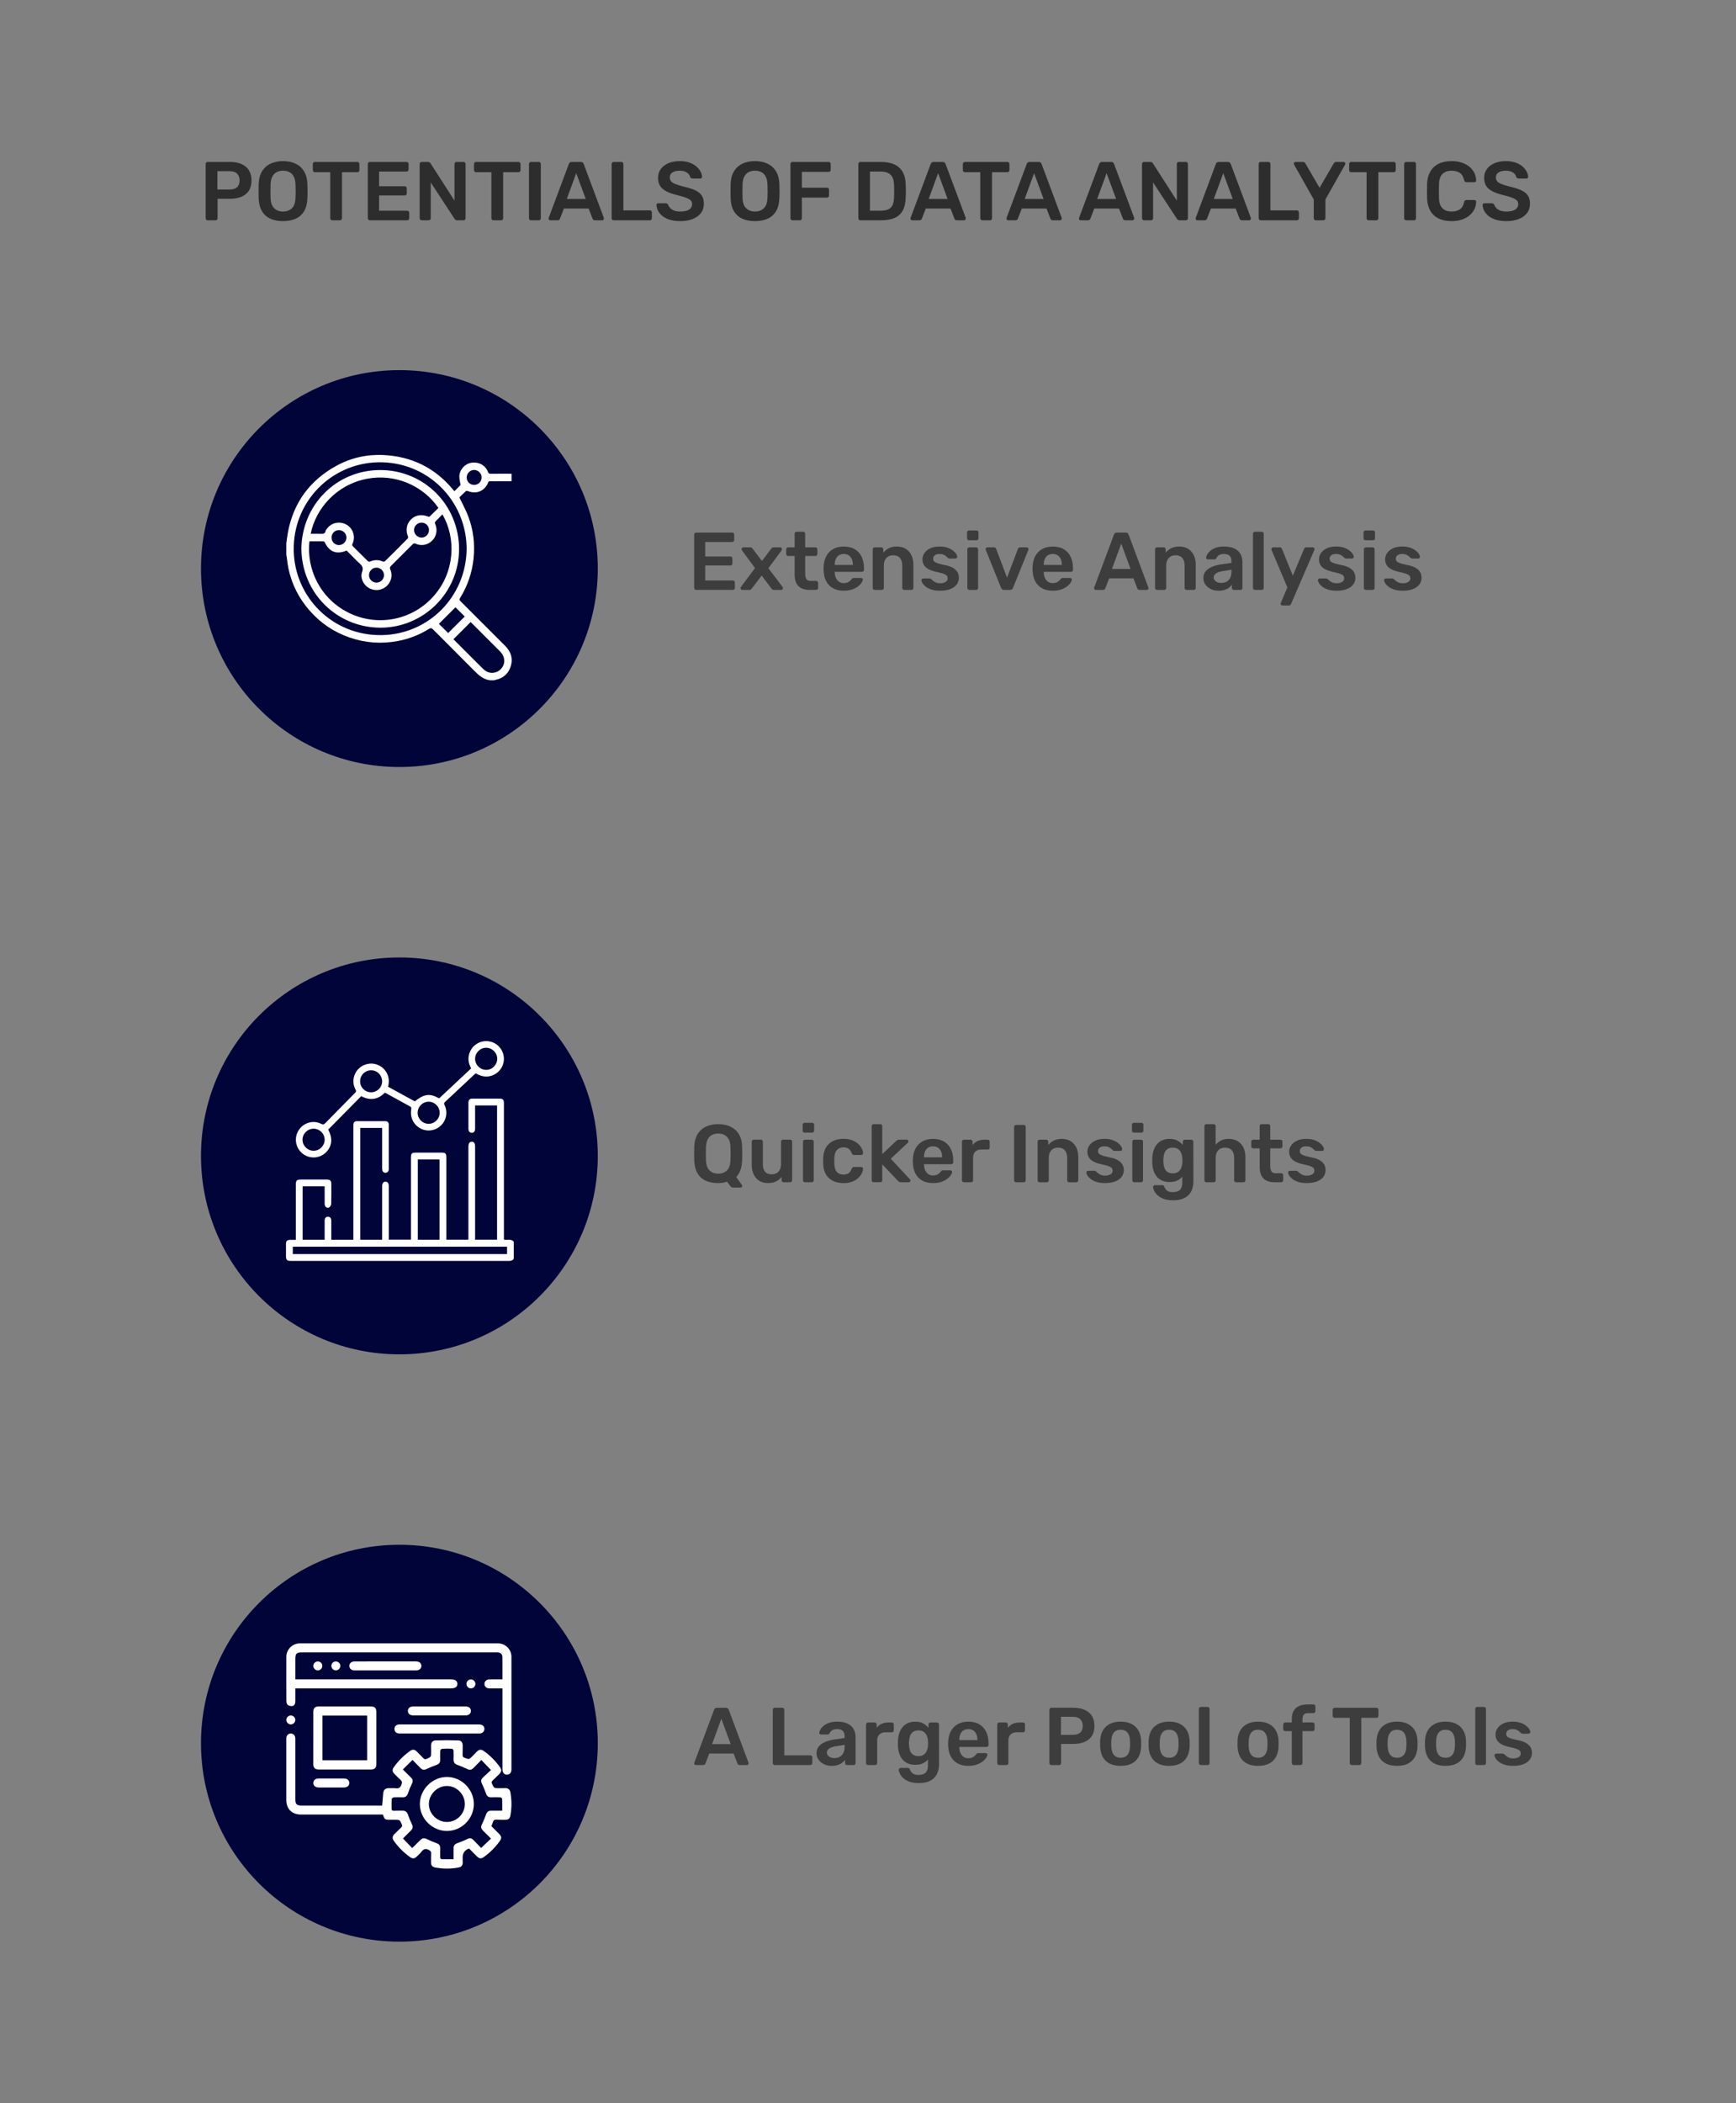<svg xmlns="http://www.w3.org/2000/svg" id="a" viewBox="0 0 1250 1514"><rect x="0" y="0" width="1250" height="1514" fill="#808080" stroke="none"/><defs><style>.b{fill:#fff;}.c{fill:#3d3d3d;}.d{fill:#2d2d2d;}.e{fill:#000439;}</style></defs><g><g><g><circle class="e" cx="287.58" cy="409.33" r="142.86"></circle><g><path class="b" d="M352.91,489.78c-4.74-.62-8.07-3.49-11.28-6.74-9.91-10.03-19.94-19.95-29.87-29.96-.93-.94-1.59-1.13-2.77-.39-6.95,4.38-14.51,7.3-22.56,8.8-11.8,2.21-23.45,1.39-34.81-2.56-11.15-3.87-20.63-10.25-28.47-19.1-7.87-8.89-13.07-19.12-15.5-30.73-.55-2.63-.79-5.32-1.18-7.98-.08-.57-.21-1.13-.32-1.69,0-2.75,0-5.49,0-8.24,.41-2.8,.71-5.63,1.25-8.41,4.12-21.16,15.75-36.9,34.56-47.3,10.54-5.83,21.99-8.44,33.98-7.89,20.3,.93,37.16,9.12,50.22,24.85,.37,.44,.74,.88,1.02,1.21,1.54-1.54,3.05-3.05,4.46-4.46-.3-1.97-.94-4.07-.89-6.16,.11-4.94,3.97-9.14,8.69-9.88,5.25-.82,10.06,1.78,11.88,6.54,.42,1.1,.94,1.4,2.05,1.39,4.96-.06,9.91-.02,14.97-.02v5.41c-3.11,0-6.16,0-9.21,0-2.06,0-4.12,.03-6.18-.02-.79-.02-1.18,.2-1.5,1-2.45,6.14-8.52,8.6-14.68,6.04-.38-.16-1.07-.13-1.34,.11-1.67,1.52-3.27,3.13-4.67,4.5,2.12,4.45,4.36,8.53,6.07,12.82,3.98,10.03,5.27,20.48,4.15,31.23-1.07,10.25-4.34,19.74-9.78,28.48-.65,1.04-.31,1.53,.4,2.24,10.7,10.67,21.38,21.35,32.06,32.04,4.18,4.18,5.87,9.13,4.05,14.89-1.68,5.33-5.47,8.49-10.91,9.68-.35,.08-.69,.19-1.03,.29h-2.85Zm-16.91-94.82c-.25-34.85-28.35-62.83-63.66-62.15-33.79,.66-61.52,28.34-60.84,63.62,.65,33.52,28.04,61.43,63.5,60.8,33.8-.6,60.78-27.91,61-62.27Zm-9.52,65.24c6.38,6.37,12.75,12.76,19.14,19.13,1.08,1.08,2.14,2.19,3.33,3.15,3.63,2.95,8.9,2.44,11.95-1.09,3.21-3.71,2.88-8.68-.91-12.49-6.88-6.92-13.8-13.81-20.71-20.71-.17-.17-.37-.32-.41-.35-4.15,4.14-8.21,8.19-12.39,12.36Zm8.16-16.35c-2.45-2.45-4.87-4.86-6.69-6.66-4,4-8.08,8.08-11.94,11.93,1.85,1.84,4.3,4.27,6.69,6.64,3.88-3.87,7.91-7.89,11.94-11.91Zm6.76-94.75c2.95,0,5.35-2.34,5.41-5.28,.06-2.92-2.47-5.49-5.41-5.49-2.98,0-5.4,2.47-5.37,5.49,.03,2.97,2.38,5.28,5.36,5.28Z"></path><path class="b" d="M217.01,395.15c.29-31.4,24.96-56.72,56.72-56.75,31.69-.03,56.76,25.23,56.82,56.79,.05,31.39-25.52,56.79-56.75,56.69-31.26-.1-56.46-24.95-56.78-56.72Zm101.56-24.86c-1.67,1.71-3.18,3.33-4.78,4.86-.72,.68-.85,1.2-.42,2.15,1.86,4.06,.9,8.9-2.24,11.98-3.16,3.09-7.87,4.02-11.85,2.15-1.07-.5-1.56-.21-2.25,.49-5.1,5.14-10.21,10.26-15.36,15.34-.88,.87-1.2,1.5-.62,2.8,1.86,4.16,.58,9.14-2.86,12.08-3.68,3.14-8.67,3.55-12.81,1.04-3.84-2.33-6.18-7.23-4.65-11.46,1.06-2.94,.06-4.41-1.89-6.18-2.85-2.59-5.48-5.42-8.21-8.14-.37-.37-.76-.71-1.11-1.04-7.06,3.05-12.45,.98-15.64-5.9-.15-.32-.55-.74-.83-.74-3.41-.05-6.83-.03-10.21-.03-2.38,19.76,7.79,42.36,30.11,52.34,19.79,8.85,44.09,4.53,59.58-13.19,15.11-17.29,15.94-41.53,6.04-58.55Zm-94.84,13.99c2.51,0,4.88-.08,7.25,.03,1.69,.07,3.11,.03,3.48-2.08,.09-.53,.54-1.02,.87-1.49,3.28-4.55,9.3-5.81,14.23-2.98,4.66,2.68,6.56,8.6,4.31,13.62-.34,.76-.46,1.23,.22,1.9,3.62,3.54,7.17,7.17,10.8,10.71,.33,.32,1.16,.49,1.57,.3,3.08-1.36,6.11-1.37,9.2-.03,.42,.18,1.26,.05,1.58-.26,5.46-5.37,10.87-10.78,16.25-16.23,.31-.32,.45-1.14,.27-1.56-1.83-4.36-1.09-8.91,2.07-12.17,3.14-3.23,7.8-4.04,12.27-2.17,.37,.15,1.02,.24,1.24,.03,2.17-2.05,4.27-4.17,6.35-6.23-11.08-16.02-31.18-24.91-51.52-20.97-22.05,4.27-36.85,21.53-40.47,39.59Zm14.97,2.78c.02,2.95,2.4,5.35,5.33,5.37,2.93,.02,5.47-2.52,5.44-5.46-.03-2.98-2.51-5.37-5.53-5.32-2.97,.05-5.26,2.42-5.24,5.41Zm32.45,32.37c2.93-.03,5.33-2.42,5.34-5.35,.02-2.98-2.47-5.45-5.46-5.42-2.93,.03-5.31,2.43-5.32,5.37,0,3.03,2.41,5.43,5.43,5.4Zm37.75-37.85c-.01-2.98-2.34-5.31-5.32-5.33-3.01-.02-5.48,2.43-5.46,5.4,.03,2.9,2.47,5.34,5.37,5.38,2.97,.04,5.42-2.43,5.41-5.44Z"></path></g></g><g><path class="c" d="M501.25,424.69c-.39,0-.73-.14-1-.41-.28-.27-.41-.61-.41-1v-38.39c0-.43,.14-.79,.41-1.06,.27-.27,.61-.41,1-.41h25.94c.43,0,.79,.14,1.06,.41,.27,.28,.41,.63,.41,1.06v3.89c0,.39-.14,.73-.41,1-.28,.28-.63,.41-1.06,.41h-19.4v10.44h18.1c.43,0,.79,.13,1.06,.38,.27,.26,.41,.6,.41,1.03v3.66c0,.43-.14,.78-.41,1.03-.28,.26-.63,.38-1.06,.38h-18.1v10.79h19.87c.43,0,.79,.14,1.06,.41,.27,.28,.41,.63,.41,1.06v3.89c0,.39-.14,.73-.41,1s-.63,.41-1.06,.41h-26.42Z"></path><path class="c" d="M534.5,424.69c-.35,0-.66-.13-.91-.38-.26-.26-.38-.56-.38-.91,0-.12,.03-.25,.09-.41,.06-.16,.17-.35,.32-.59l10.02-13.44-9.32-12.62c-.12-.2-.21-.37-.27-.53-.06-.16-.09-.31-.09-.47,0-.35,.13-.66,.38-.91,.25-.26,.56-.38,.91-.38h5.13c.47,0,.83,.12,1.06,.35s.41,.45,.53,.65l6.66,8.84,6.66-8.84c.16-.2,.34-.41,.56-.65,.22-.24,.56-.35,1.03-.35h4.89c.35,0,.66,.13,.91,.38,.25,.26,.38,.54,.38,.85,0,.2-.03,.37-.09,.53-.06,.16-.15,.33-.27,.53l-9.43,12.74,10.08,13.33c.16,.24,.27,.43,.32,.59,.06,.16,.09,.29,.09,.41,0,.35-.13,.66-.38,.91s-.56,.38-.91,.38h-5.37c-.43,0-.77-.11-1-.32-.24-.22-.43-.42-.59-.62l-7.08-9.38-7.19,9.38c-.16,.2-.34,.4-.56,.62-.22,.22-.56,.32-1.03,.32h-5.19Z"></path><path class="c" d="M582.91,424.69c-2.36,0-4.34-.41-5.96-1.24-1.61-.83-2.81-2.05-3.6-3.69-.79-1.63-1.18-3.67-1.18-6.1v-13.38h-4.66c-.39,0-.73-.14-1-.41-.28-.27-.41-.63-.41-1.06v-3.36c0-.39,.14-.73,.41-1,.27-.27,.61-.41,1-.41h4.66v-9.79c0-.39,.13-.73,.38-1,.26-.27,.6-.41,1.03-.41h4.78c.39,0,.73,.14,1,.41,.27,.28,.41,.61,.41,1v9.79h7.37c.39,0,.73,.14,1,.41,.27,.28,.41,.61,.41,1v3.36c0,.43-.14,.79-.41,1.06s-.61,.41-1,.41h-7.37v12.79c0,1.61,.28,2.87,.85,3.77,.57,.9,1.56,1.36,2.98,1.36h4.07c.39,0,.73,.14,1,.41,.27,.28,.41,.61,.41,1v3.66c0,.39-.14,.73-.41,1-.28,.28-.61,.41-1,.41h-4.78Z"></path><path class="c" d="M607.56,425.28c-4.36,0-7.82-1.26-10.38-3.77-2.56-2.52-3.93-6.09-4.13-10.73-.04-.39-.06-.89-.06-1.5s.02-1.09,.06-1.44c.16-2.99,.83-5.55,2.03-7.69,1.2-2.14,2.86-3.79,4.98-4.95,2.12-1.16,4.62-1.74,7.49-1.74,3.18,0,5.86,.66,8.02,1.98,2.16,1.32,3.79,3.15,4.89,5.48,1.1,2.34,1.65,5.04,1.65,8.11v1.24c0,.39-.14,.73-.41,1-.28,.28-.63,.41-1.06,.41h-19.58v.47c.04,1.38,.3,2.64,.8,3.8,.49,1.16,1.22,2.09,2.18,2.8,.96,.71,2.11,1.06,3.45,1.06,1.1,0,2.02-.17,2.77-.5,.75-.33,1.36-.72,1.83-1.15,.47-.43,.81-.79,1-1.06,.35-.47,.64-.76,.85-.85,.22-.1,.54-.15,.97-.15h5.07c.39,0,.72,.12,.97,.35,.26,.24,.36,.53,.32,.88-.04,.63-.36,1.4-.97,2.3-.61,.9-1.48,1.79-2.62,2.65-1.14,.87-2.56,1.58-4.27,2.15s-3.67,.85-5.87,.85Zm-6.49-18.57h13.03v-.18c0-1.53-.26-2.88-.77-4.04-.51-1.16-1.26-2.06-2.24-2.71-.98-.65-2.16-.97-3.54-.97s-2.56,.32-3.54,.97c-.98,.65-1.72,1.55-2.21,2.71-.49,1.16-.74,2.51-.74,4.04v.18Z"></path><path class="c" d="M629.79,424.69c-.39,0-.73-.14-1-.41-.28-.27-.41-.61-.41-1v-27.83c0-.39,.14-.73,.41-1,.28-.27,.61-.41,1-.41h4.83c.39,0,.73,.14,1,.41,.27,.28,.41,.61,.41,1v2.42c1.02-1.26,2.33-2.31,3.92-3.15,1.59-.84,3.57-1.27,5.93-1.27s4.48,.54,6.25,1.62c1.77,1.08,3.13,2.6,4.1,4.57,.96,1.97,1.45,4.32,1.45,7.08v16.57c0,.39-.14,.73-.41,1-.28,.28-.61,.41-1,.41h-5.19c-.39,0-.73-.14-1-.41-.28-.27-.41-.61-.41-1v-16.22c0-2.28-.56-4.07-1.68-5.37s-2.74-1.95-4.86-1.95-3.68,.65-4.89,1.95c-1.22,1.3-1.83,3.09-1.83,5.37v16.22c0,.39-.14,.73-.41,1-.28,.28-.61,.41-1,.41h-5.19Z"></path><path class="c" d="M676.78,425.28c-2.36,0-4.37-.28-6.04-.83-1.67-.55-3.04-1.24-4.1-2.06-1.06-.83-1.85-1.65-2.36-2.48-.51-.83-.79-1.51-.83-2.06-.04-.43,.09-.78,.38-1.03,.29-.26,.62-.38,.97-.38h4.66c.16,0,.29,.02,.41,.06,.12,.04,.28,.16,.47,.35,.51,.43,1.05,.88,1.62,1.36,.57,.47,1.25,.88,2.03,1.21,.79,.33,1.77,.5,2.95,.5,1.53,0,2.82-.3,3.86-.91,1.04-.61,1.56-1.48,1.56-2.62,0-.83-.23-1.49-.68-2-.45-.51-1.29-.97-2.51-1.39-1.22-.41-2.95-.85-5.19-1.33-2.2-.51-4.03-1.16-5.48-1.95-1.46-.79-2.54-1.77-3.24-2.95-.71-1.18-1.06-2.55-1.06-4.13s.46-3,1.39-4.39c.92-1.39,2.3-2.54,4.13-3.45,1.83-.9,4.1-1.36,6.81-1.36,2.12,0,3.97,.27,5.54,.8s2.88,1.19,3.92,1.98c1.04,.79,1.84,1.58,2.39,2.39,.55,.81,.84,1.5,.88,2.09,.04,.43-.08,.78-.35,1.03-.28,.26-.59,.38-.94,.38h-4.36c-.2,0-.37-.04-.53-.12-.16-.08-.31-.18-.47-.29-.43-.39-.9-.82-1.42-1.27-.51-.45-1.13-.83-1.86-1.15-.73-.31-1.68-.47-2.86-.47-1.49,0-2.63,.32-3.42,.97-.79,.65-1.18,1.46-1.18,2.45,0,.67,.19,1.25,.56,1.74,.37,.49,1.13,.95,2.27,1.39,1.14,.43,2.87,.88,5.19,1.36,2.63,.47,4.73,1.17,6.28,2.09,1.55,.92,2.65,1.99,3.3,3.18,.65,1.2,.97,2.53,.97,3.98,0,1.77-.52,3.36-1.56,4.78-1.04,1.42-2.58,2.53-4.6,3.33s-4.53,1.21-7.52,1.21Z"></path><path class="c" d="M697.72,388.96c-.39,0-.73-.14-1-.41-.28-.27-.41-.61-.41-1v-4.25c0-.39,.14-.73,.41-1s.61-.41,1-.41h5.37c.43,0,.79,.14,1.06,.41,.27,.28,.41,.61,.41,1v4.25c0,.39-.14,.73-.41,1-.28,.28-.63,.41-1.06,.41h-5.37Zm.24,35.73c-.39,0-.73-.14-1-.41-.28-.27-.41-.61-.41-1v-27.83c0-.39,.14-.73,.41-1,.27-.27,.61-.41,1-.41h4.89c.43,0,.78,.14,1.03,.41,.26,.28,.38,.61,.38,1v27.83c0,.39-.13,.73-.38,1-.26,.28-.6,.41-1.03,.41h-4.89Z"></path><path class="c" d="M722.95,424.69c-.63,0-1.09-.15-1.39-.44-.29-.29-.54-.64-.74-1.03l-11.03-27.36c-.08-.2-.12-.37-.12-.53,0-.35,.13-.66,.38-.91,.25-.26,.56-.38,.91-.38h4.78c.47,0,.83,.13,1.06,.38,.24,.26,.39,.5,.47,.74l7.84,20.7,7.84-20.7c.08-.24,.24-.48,.47-.74,.24-.26,.59-.38,1.06-.38h4.83c.31,0,.6,.13,.86,.38,.25,.26,.38,.56,.38,.91,0,.16-.02,.33-.06,.53l-11.08,27.36c-.16,.39-.39,.74-.71,1.03-.32,.29-.79,.44-1.42,.44h-4.36Z"></path><path class="c" d="M758.04,425.28c-4.36,0-7.82-1.26-10.38-3.77-2.56-2.52-3.93-6.09-4.13-10.73-.04-.39-.06-.89-.06-1.5s.02-1.09,.06-1.44c.16-2.99,.83-5.55,2.03-7.69,1.2-2.14,2.86-3.79,4.98-4.95,2.12-1.16,4.62-1.74,7.49-1.74,3.18,0,5.86,.66,8.02,1.98,2.16,1.32,3.79,3.15,4.89,5.48,1.1,2.34,1.65,5.04,1.65,8.11v1.24c0,.39-.14,.73-.41,1s-.63,.41-1.06,.41h-19.58v.47c.04,1.38,.3,2.64,.8,3.8,.49,1.16,1.22,2.09,2.18,2.8,.96,.71,2.11,1.06,3.45,1.06,1.1,0,2.02-.17,2.77-.5,.75-.33,1.36-.72,1.83-1.15,.47-.43,.81-.79,1-1.06,.35-.47,.64-.76,.85-.85,.22-.1,.54-.15,.97-.15h5.07c.39,0,.72,.12,.97,.35s.36,.53,.33,.88c-.04,.63-.36,1.4-.97,2.3-.61,.9-1.48,1.79-2.62,2.65-1.14,.87-2.56,1.58-4.27,2.15s-3.67,.85-5.87,.85Zm-6.49-18.57h13.03v-.18c0-1.53-.26-2.88-.77-4.04-.51-1.16-1.26-2.06-2.24-2.71-.98-.65-2.16-.97-3.54-.97s-2.56,.32-3.54,.97c-.98,.65-1.72,1.55-2.21,2.71-.49,1.16-.74,2.51-.74,4.04v.18Z"></path><path class="c" d="M788.99,424.69c-.31,0-.6-.12-.85-.35-.26-.24-.38-.53-.38-.88,0-.16,.04-.33,.12-.53l14.21-38.03c.12-.39,.34-.74,.68-1.03,.33-.29,.8-.44,1.39-.44h6.43c.59,0,1.04,.15,1.36,.44,.31,.29,.55,.64,.71,1.03l14.21,38.03c.04,.2,.06,.37,.06,.53,0,.35-.12,.65-.35,.88-.24,.24-.51,.35-.83,.35h-5.13c-.55,0-.95-.13-1.21-.38-.26-.26-.42-.5-.5-.74l-2.77-7.19h-17.51l-2.77,7.19c-.08,.24-.25,.48-.5,.74-.26,.26-.66,.38-1.21,.38h-5.13Zm11.67-15.09h13.39l-6.72-18.22-6.66,18.22Z"></path><path class="c" d="M833.1,424.69c-.39,0-.73-.14-1-.41-.28-.27-.41-.61-.41-1v-27.83c0-.39,.14-.73,.41-1,.27-.27,.61-.41,1-.41h4.83c.39,0,.73,.14,1,.41,.27,.28,.41,.61,.41,1v2.42c1.02-1.26,2.33-2.31,3.92-3.15,1.59-.84,3.57-1.27,5.93-1.27s4.48,.54,6.25,1.62c1.77,1.08,3.13,2.6,4.1,4.57,.96,1.97,1.45,4.32,1.45,7.08v16.57c0,.39-.14,.73-.41,1-.28,.28-.61,.41-1,.41h-5.19c-.39,0-.73-.14-1-.41-.28-.27-.41-.61-.41-1v-16.22c0-2.28-.56-4.07-1.68-5.37-1.12-1.3-2.74-1.95-4.86-1.95s-3.68,.65-4.89,1.95-1.83,3.09-1.83,5.37v16.22c0,.39-.14,.73-.41,1-.28,.28-.61,.41-1,.41h-5.19Z"></path><path class="c" d="M877.38,425.28c-2.04,0-3.89-.4-5.54-1.21-1.65-.81-2.96-1.89-3.92-3.24-.96-1.36-1.44-2.88-1.44-4.57,0-2.75,1.12-4.94,3.36-6.57,2.24-1.63,5.17-2.72,8.79-3.27l8.08-1.18v-1.24c0-1.65-.41-2.93-1.24-3.83-.83-.9-2.24-1.36-4.25-1.36-1.42,0-2.56,.29-3.45,.85-.88,.57-1.54,1.33-1.98,2.27-.32,.51-.77,.77-1.36,.77h-4.66c-.43,0-.76-.12-.97-.35-.22-.24-.32-.55-.32-.94,.04-.63,.3-1.4,.8-2.3,.49-.9,1.24-1.78,2.24-2.62,1-.85,2.31-1.56,3.92-2.15,1.61-.59,3.56-.88,5.84-.88,2.48,0,4.57,.3,6.28,.91,1.71,.61,3.08,1.43,4.1,2.45,1.02,1.02,1.77,2.22,2.24,3.6,.47,1.38,.71,2.83,.71,4.36v18.52c0,.39-.14,.73-.41,1-.28,.28-.61,.41-1,.41h-4.78c-.43,0-.78-.14-1.03-.41-.26-.27-.38-.61-.38-1v-2.3c-.51,.71-1.2,1.4-2.06,2.06-.87,.67-1.92,1.21-3.15,1.62-1.24,.41-2.7,.62-4.39,.62Zm2-5.6c1.38,0,2.62-.29,3.74-.88,1.12-.59,2-1.5,2.65-2.74,.65-1.24,.97-2.8,.97-4.69v-1.24l-5.9,.94c-2.32,.35-4.05,.92-5.19,1.71-1.14,.79-1.71,1.75-1.71,2.89,0,.87,.27,1.6,.8,2.21,.53,.61,1.21,1.06,2.04,1.36,.83,.29,1.69,.44,2.59,.44Z"></path><path class="c" d="M903.62,424.69c-.39,0-.73-.14-1-.41-.28-.27-.41-.61-.41-1v-39.03c0-.39,.14-.73,.41-1s.61-.41,1-.41h4.89c.39,0,.73,.14,1,.41,.27,.28,.41,.61,.41,1v39.03c0,.39-.14,.73-.41,1-.28,.28-.61,.41-1,.41h-4.89Z"></path><path class="c" d="M923.31,435.9c-.32,0-.59-.12-.83-.35-.24-.24-.35-.51-.35-.83,0-.16,0-.3,.03-.44,.02-.14,.09-.3,.21-.5l4.6-10.91-11.32-26.71c-.16-.39-.24-.67-.24-.83,.04-.35,.18-.66,.41-.91,.24-.26,.53-.38,.88-.38h4.78c.47,0,.83,.12,1.06,.35,.24,.24,.41,.49,.53,.77l7.84,19.28,8.08-19.28c.12-.31,.29-.58,.53-.8,.24-.22,.59-.32,1.06-.32h4.72c.31,0,.6,.12,.86,.35,.25,.24,.38,.51,.38,.83,0,.24-.08,.55-.24,.94l-16.69,38.62c-.16,.31-.35,.58-.59,.8-.24,.22-.59,.32-1.06,.32h-4.66Z"></path><path class="c" d="M962.29,425.28c-2.36,0-4.37-.28-6.04-.83-1.67-.55-3.04-1.24-4.1-2.06-1.06-.83-1.85-1.65-2.36-2.48-.51-.83-.79-1.51-.83-2.06-.04-.43,.09-.78,.38-1.03,.29-.26,.62-.38,.97-.38h4.66c.16,0,.29,.02,.41,.06,.12,.04,.28,.16,.47,.35,.51,.43,1.05,.88,1.62,1.36,.57,.47,1.25,.88,2.03,1.21,.79,.33,1.77,.5,2.95,.5,1.53,0,2.82-.3,3.86-.91,1.04-.61,1.56-1.48,1.56-2.62,0-.83-.23-1.49-.68-2-.45-.51-1.29-.97-2.51-1.39-1.22-.41-2.95-.85-5.19-1.33-2.2-.51-4.03-1.16-5.48-1.95-1.46-.79-2.54-1.77-3.24-2.95-.71-1.18-1.06-2.55-1.06-4.13s.46-3,1.39-4.39c.92-1.39,2.3-2.54,4.13-3.45,1.83-.9,4.1-1.36,6.81-1.36,2.12,0,3.97,.27,5.54,.8s2.88,1.19,3.92,1.98c1.04,.79,1.84,1.58,2.39,2.39,.55,.81,.84,1.5,.88,2.09,.04,.43-.08,.78-.35,1.03-.28,.26-.59,.38-.94,.38h-4.36c-.2,0-.37-.04-.53-.12-.16-.08-.31-.18-.47-.29-.43-.39-.9-.82-1.42-1.27-.51-.45-1.13-.83-1.86-1.15-.73-.31-1.68-.47-2.86-.47-1.49,0-2.63,.32-3.42,.97-.79,.65-1.18,1.46-1.18,2.45,0,.67,.19,1.25,.56,1.74,.37,.49,1.13,.95,2.27,1.39,1.14,.43,2.87,.88,5.19,1.36,2.63,.47,4.73,1.17,6.28,2.09,1.55,.92,2.65,1.99,3.3,3.18,.65,1.2,.97,2.53,.97,3.98,0,1.77-.52,3.36-1.56,4.78-1.04,1.42-2.58,2.53-4.6,3.33s-4.53,1.21-7.52,1.21Z"></path><path class="c" d="M983.22,388.96c-.39,0-.73-.14-1-.41-.28-.27-.41-.61-.41-1v-4.25c0-.39,.14-.73,.41-1s.61-.41,1-.41h5.37c.43,0,.79,.14,1.06,.41,.27,.28,.41,.61,.41,1v4.25c0,.39-.14,.73-.41,1-.28,.28-.63,.41-1.06,.41h-5.37Zm.24,35.73c-.39,0-.73-.14-1-.41-.28-.27-.41-.61-.41-1v-27.83c0-.39,.14-.73,.41-1,.27-.27,.61-.41,1-.41h4.89c.43,0,.78,.14,1.03,.41,.26,.28,.38,.61,.38,1v27.83c0,.39-.13,.73-.38,1-.26,.28-.6,.41-1.03,.41h-4.89Z"></path><path class="c" d="M1009.93,425.28c-2.36,0-4.37-.28-6.04-.83-1.67-.55-3.04-1.24-4.1-2.06-1.06-.83-1.85-1.65-2.36-2.48-.51-.83-.79-1.51-.83-2.06-.04-.43,.09-.78,.38-1.03,.29-.26,.62-.38,.97-.38h4.66c.16,0,.29,.02,.41,.06,.12,.04,.28,.16,.47,.35,.51,.43,1.05,.88,1.62,1.36,.57,.47,1.25,.88,2.03,1.21,.79,.33,1.77,.5,2.95,.5,1.53,0,2.82-.3,3.86-.91,1.04-.61,1.56-1.48,1.56-2.62,0-.83-.23-1.49-.68-2-.45-.51-1.29-.97-2.51-1.39-1.22-.41-2.95-.85-5.19-1.33-2.2-.51-4.03-1.16-5.48-1.95-1.46-.79-2.54-1.77-3.24-2.95-.71-1.18-1.06-2.55-1.06-4.13s.46-3,1.39-4.39c.92-1.39,2.3-2.54,4.13-3.45,1.83-.9,4.1-1.36,6.81-1.36,2.12,0,3.97,.27,5.54,.8s2.88,1.19,3.92,1.98c1.04,.79,1.84,1.58,2.39,2.39,.55,.81,.84,1.5,.88,2.09,.04,.43-.08,.78-.35,1.03-.28,.26-.59,.38-.94,.38h-4.36c-.2,0-.37-.04-.53-.12-.16-.08-.31-.18-.47-.29-.43-.39-.9-.82-1.42-1.27-.51-.45-1.13-.83-1.86-1.15-.73-.31-1.68-.47-2.86-.47-1.49,0-2.63,.32-3.42,.97-.79,.65-1.18,1.46-1.18,2.45,0,.67,.19,1.25,.56,1.74,.37,.49,1.13,.95,2.27,1.39,1.14,.43,2.87,.88,5.19,1.36,2.63,.47,4.73,1.17,6.28,2.09,1.55,.92,2.65,1.99,3.3,3.18,.65,1.2,.97,2.53,.97,3.98,0,1.77-.52,3.36-1.56,4.78-1.04,1.42-2.58,2.53-4.6,3.33s-4.53,1.21-7.52,1.21Z"></path></g></g><g><g><circle class="e" cx="287.58" cy="832.16" r="142.86"></circle><g><path class="b" d="M369.96,906.16c-.79,1.25-1.93,1.61-3.39,1.61-52.44-.03-104.87-.02-157.31-.02-2.57,0-3.34-.77-3.34-3.33,0-2.99-.02-5.98,0-8.97,.01-1.97,.85-2.8,2.83-2.84,1.37-.03,2.75,0,4.26,0,0-.84,0-1.47,0-2.1,0-12.55,0-25.1,0-37.65,0-2.99,.69-3.68,3.67-3.68,6.19,0,12.39,0,18.58,0,2.48,0,3.3,.81,3.3,3.24,0,4.7,.07,9.4-.06,14.1-.03,.91-.61,2.14-1.34,2.63-1.53,1.05-3.37-.3-3.39-2.37-.04-3.63-.01-7.26-.01-10.89,0-.57,0-1.15,0-1.81h-15.86v38.41h15.86c0-1.19,0-2.35,0-3.5,0-3.42-.01-6.83,0-10.25,0-1.78,.9-2.79,2.37-2.8,1.46,0,2.41,1.04,2.42,2.77,.03,4,0,8.01,0,12.01,0,.57,0,1.14,0,1.8h15.9c0-.73,0-1.4,0-2.08,0-26.38,0-52.76,0-79.14,0-.59-.02-1.18,.03-1.76,.13-1.52,.95-2.37,2.47-2.38,6.83-.03,13.67-.03,20.5,0,1.59,0,2.48,.92,2.48,2.52,.02,10.68,.02,21.36,0,32.04,0,1.58-1.05,2.63-2.42,2.6-1.42-.03-2.36-1.11-2.36-2.86-.02-7.9,0-15.81,0-23.71,0-1.86,0-3.72,0-5.7h-15.77v80.45h15.77v-1.94c0-11.91,0-23.82,0-35.72,0-.37,0-.75,0-1.12,.04-1.87,.93-2.97,2.4-2.98,1.48-.01,2.39,1.09,2.39,2.96,.01,7.64,0,15.27,0,22.91,0,5.23,0,10.46,0,15.84h15.95c0-.69,0-1.32,0-1.95,0-19.01,0-38.02,0-57.03,0-3.09,.56-3.67,3.6-3.67,6.14,0,12.28,0,18.42,0,2.85,0,3.47,.62,3.47,3.5,0,19.01,0,38.02,0,57.03v2.15h15.9v-1.83c0-21.68,0-43.36,0-65.04,0-2.44,.78-3.63,2.39-3.65,1.62-.02,2.42,1.15,2.42,3.59,0,21.63,0,43.25,0,64.88v2.04h15.82v-96.62h-15.82c0,.6,0,1.17,0,1.73,0,4.97,0,9.93,0,14.9,0,2.01-.88,3.08-2.46,3.03-1.5-.04-2.34-1.09-2.34-3.02-.01-6.19-.01-12.39,0-18.58,0-2.08,.85-2.97,2.9-2.98,6.57-.03,13.14-.03,19.7,0,2.18,0,2.95,.9,2.95,3.26,0,12.12,0,24.24,0,36.36,0,19.97,0,39.94,0,59.91,0,.63,0,1.27,0,1.91,2.4,.74,5.21-.83,7.09,1.6v12.18Zm-69.12-71.46v57.8h15.63v-57.8h-15.63Zm64.26,62.82H210.82v5.32h154.28v-5.32Z"></path><path class="b" d="M236.36,813.22c3.14,6.11,2.82,11.24-.9,15.6-4.28,5.01-11.71,5.92-17.06,2.08-5.39-3.85-6.94-11.13-3.6-16.81,3.37-5.72,10.5-7.99,16.4-5.04,1.46,.73,2.15,.44,3.19-.62,7.03-7.24,14.12-14.41,21.22-21.58,.76-.77,1.04-1.27,.42-2.4-2.74-4.96-1.77-11.08,2.22-15.04,3.93-3.91,10.09-4.83,14.94-2.24,5.05,2.7,7.66,8.28,6.5,13.91-.07,.37-.13,.73-.23,1.3,6.39,3.5,12.82,7.02,19.21,10.52,6.77-5.4,10.78-5.91,17.55-2.18,3.8-3.56,7.66-7.16,11.5-10.76,3.82-3.58,7.63-7.16,11.54-10.83-2.12-3.77-2.62-7.72-.93-11.78,1.17-2.81,3.14-4.92,5.83-6.36,5.26-2.8,11.89-1.49,15.68,3.08,3.99,4.82,3.99,11.56,.04,16.35-3.26,3.94-10.02,6.83-17.29,2.27-.22,.17-.47,.34-.7,.54-7.13,6.68-14.24,13.38-21.39,20.03-.8,.74-.92,1.27-.42,2.28,2.49,5.04,1.35,11.04-2.69,14.84-4.06,3.81-10.04,4.58-14.84,1.91-5-2.77-7.45-8.17-6.39-13.84,.1-.52-.14-1.45-.52-1.66-6.13-3.44-12.31-6.79-18.5-10.18-5.04,5.08-10.67,5.95-17.06,2.53-7.86,7.98-15.76,15.99-23.72,24.07Zm-10.48-.63c-4.39-.04-7.99,3.46-8.06,7.84-.07,4.32,3.5,7.97,7.88,8.04,4.34,.07,8-3.5,8.06-7.86,.05-4.36-3.51-7.99-7.87-8.03Zm124.27-58.28c-4.36-.04-7.99,3.52-8.04,7.88-.05,4.34,3.53,7.99,7.88,8.05,4.31,.06,7.99-3.55,8.05-7.89,.05-4.33-3.55-7.99-7.89-8.03Zm-49.43,46.84c.02,4.39,3.58,7.93,7.96,7.91,4.37-.02,7.91-3.61,7.89-7.99-.02-4.39-3.61-7.96-7.97-7.92-4.39,.04-7.9,3.6-7.88,8.01Zm-33.56-14.78c4.42,.02,7.96-3.47,7.98-7.86,.02-4.42-3.46-7.95-7.87-7.98-4.42-.03-7.95,3.45-7.98,7.86-.03,4.41,3.46,7.95,7.87,7.98Z"></path></g></g><g><path class="c" d="M527.78,854.98c-.55,0-.99-.17-1.33-.5s-.6-.62-.8-.85l-2.18-2.95c-1.85,.71-3.95,1.06-6.31,1.06-3.5,0-6.52-.58-9.05-1.74-2.54-1.16-4.5-2.95-5.9-5.37-1.4-2.42-2.17-5.43-2.33-9.05-.04-1.69-.06-3.36-.06-5.01s.02-3.34,.06-5.07c.16-3.58,.95-6.56,2.39-8.96,1.43-2.4,3.43-4.21,5.98-5.42,2.55-1.22,5.52-1.83,8.9-1.83s6.35,.61,8.9,1.83c2.55,1.22,4.56,3.03,6.01,5.42,1.45,2.4,2.22,5.39,2.3,8.96,.08,1.73,.12,3.42,.12,5.07s-.04,3.32-.12,5.01c-.2,5.15-1.61,9.06-4.25,11.73l4.13,5.84s.08,.11,.12,.21c.04,.1,.06,.23,.06,.38,.04,.35-.07,.65-.32,.88-.26,.24-.54,.35-.85,.35h-5.48Zm-10.61-10.02c2.52,0,4.58-.76,6.19-2.27,1.61-1.51,2.48-3.98,2.59-7.4,.08-1.73,.12-3.33,.12-4.81s-.04-3.06-.12-4.75c-.04-2.28-.45-4.14-1.24-5.57-.79-1.43-1.82-2.48-3.1-3.12-1.28-.65-2.76-.97-4.45-.97s-3.13,.32-4.42,.97c-1.3,.65-2.33,1.69-3.1,3.12-.77,1.44-1.21,3.29-1.33,5.57-.04,1.69-.06,3.27-.06,4.75s.02,3.08,.06,4.81c.16,3.42,1.04,5.89,2.65,7.4,1.61,1.51,3.67,2.27,6.19,2.27Z"></path><path class="c" d="M552.96,851.73c-2.4,0-4.47-.54-6.22-1.62-1.75-1.08-3.1-2.61-4.04-4.6-.94-1.98-1.42-4.33-1.42-7.05v-16.57c0-.39,.14-.73,.41-1s.61-.41,1-.41h5.19c.43,0,.78,.14,1.03,.41,.25,.28,.38,.61,.38,1v16.22c0,4.88,2.14,7.31,6.43,7.31,2.04,0,3.67-.65,4.86-1.95,1.2-1.3,1.8-3.09,1.8-5.37v-16.22c0-.39,.14-.73,.41-1,.27-.27,.61-.41,1-.41h5.19c.39,0,.73,.14,1,.41,.27,.28,.41,.61,.41,1v27.83c0,.39-.14,.73-.41,1-.28,.28-.61,.41-1,.41h-4.78c-.43,0-.78-.14-1.03-.41-.26-.27-.38-.61-.38-1v-2.42c-1.06,1.38-2.38,2.46-3.95,3.24-1.57,.79-3.54,1.18-5.9,1.18Z"></path><path class="c" d="M579.37,815.41c-.39,0-.73-.14-1-.41-.28-.27-.41-.61-.41-1v-4.25c0-.39,.14-.73,.41-1,.27-.27,.61-.41,1-.41h5.37c.43,0,.79,.14,1.06,.41,.27,.28,.41,.61,.41,1v4.25c0,.39-.14,.73-.41,1-.28,.28-.63,.41-1.06,.41h-5.37Zm.24,35.73c-.39,0-.73-.14-1-.41-.28-.27-.41-.61-.41-1v-27.83c0-.39,.14-.73,.41-1,.27-.27,.61-.41,1-.41h4.89c.43,0,.78,.14,1.03,.41,.25,.28,.38,.61,.38,1v27.83c0,.39-.13,.73-.38,1-.26,.28-.6,.41-1.03,.41h-4.89Z"></path><path class="c" d="M607.2,851.73c-2.83,0-5.32-.53-7.46-1.59-2.14-1.06-3.81-2.6-5.01-4.63-1.2-2.02-1.86-4.47-1.98-7.34-.04-.59-.06-1.37-.06-2.33s.02-1.76,.06-2.39c.12-2.87,.78-5.32,1.98-7.34,1.2-2.02,2.87-3.57,5.01-4.63,2.14-1.06,4.63-1.59,7.46-1.59,2.52,0,4.66,.34,6.43,1.03,1.77,.69,3.22,1.57,4.36,2.65,1.14,1.08,1.99,2.2,2.56,3.36,.57,1.16,.87,2.21,.91,3.15,.04,.43-.09,.78-.38,1.03-.29,.26-.64,.38-1.03,.38h-5.19c-.39,0-.7-.1-.91-.29-.22-.2-.42-.49-.62-.88-.59-1.57-1.37-2.68-2.33-3.33-.96-.65-2.19-.97-3.69-.97-1.97,0-3.53,.62-4.69,1.86-1.16,1.24-1.78,3.19-1.86,5.87-.08,1.49-.08,2.87,0,4.13,.08,2.71,.7,4.68,1.86,5.9,1.16,1.22,2.72,1.83,4.69,1.83,1.53,0,2.77-.32,3.71-.97s1.71-1.76,2.3-3.33c.2-.39,.4-.69,.62-.88,.22-.2,.52-.29,.91-.29h5.19c.39,0,.74,.13,1.03,.38,.29,.26,.42,.6,.38,1.03-.04,.71-.23,1.5-.56,2.39-.33,.88-.87,1.79-1.59,2.71-.73,.92-1.64,1.77-2.74,2.54-1.1,.77-2.43,1.39-3.98,1.86-1.55,.47-3.35,.71-5.4,.71Z"></path><path class="c" d="M629.08,851.14c-.39,0-.73-.14-1-.41-.28-.27-.41-.61-.41-1v-39.03c0-.39,.14-.73,.41-1s.61-.41,1-.41h4.78c.43,0,.78,.14,1.03,.41,.26,.28,.38,.61,.38,1v20.17l9.91-9.38c.39-.31,.72-.56,.97-.74,.25-.18,.66-.27,1.21-.27h5.48c.39,0,.71,.12,.94,.35,.24,.24,.35,.55,.35,.94,0,.16-.04,.33-.12,.53-.08,.2-.24,.37-.47,.53l-12.15,11.38,13.62,14.62c.39,.39,.59,.73,.59,1,0,.39-.13,.71-.38,.94s-.56,.35-.91,.35h-5.6c-.59,0-1.01-.09-1.27-.27-.26-.18-.56-.42-.91-.74l-11.26-11.85v11.44c0,.39-.13,.73-.38,1-.26,.28-.6,.41-1.03,.41h-4.78Z"></path><path class="c" d="M671.83,851.73c-4.36,0-7.82-1.26-10.38-3.77-2.56-2.52-3.93-6.09-4.13-10.73-.04-.39-.06-.89-.06-1.5s.02-1.09,.06-1.44c.16-2.99,.83-5.55,2.03-7.69,1.2-2.14,2.86-3.79,4.98-4.95,2.12-1.16,4.62-1.74,7.49-1.74,3.18,0,5.86,.66,8.02,1.98,2.16,1.32,3.79,3.15,4.89,5.48,1.1,2.34,1.65,5.04,1.65,8.11v1.24c0,.39-.14,.73-.41,1s-.63,.41-1.06,.41h-19.58v.47c.04,1.38,.3,2.64,.8,3.8,.49,1.16,1.22,2.09,2.18,2.8,.96,.71,2.11,1.06,3.45,1.06,1.1,0,2.02-.17,2.77-.5,.75-.33,1.36-.72,1.83-1.15,.47-.43,.81-.79,1-1.06,.35-.47,.64-.76,.85-.85,.22-.1,.54-.15,.97-.15h5.07c.39,0,.72,.12,.97,.35s.36,.53,.33,.88c-.04,.63-.36,1.4-.97,2.3-.61,.9-1.48,1.79-2.62,2.65-1.14,.87-2.56,1.58-4.27,2.15s-3.67,.85-5.87,.85Zm-6.49-18.57h13.03v-.18c0-1.53-.26-2.88-.77-4.04-.51-1.16-1.26-2.06-2.24-2.71-.98-.65-2.16-.97-3.54-.97s-2.56,.32-3.54,.97c-.98,.65-1.72,1.55-2.21,2.71-.49,1.16-.74,2.51-.74,4.04v.18Z"></path><path class="c" d="M694.06,851.14c-.39,0-.73-.14-1-.41-.28-.27-.41-.61-.41-1v-27.77c0-.43,.14-.79,.41-1.06,.27-.27,.61-.41,1-.41h4.78c.39,0,.74,.14,1.03,.41,.29,.28,.44,.63,.44,1.06v2.42c.9-1.26,2.07-2.22,3.51-2.89,1.43-.67,3.1-1,4.98-1h2.42c.43,0,.78,.14,1.03,.41,.26,.28,.38,.61,.38,1v4.25c0,.39-.13,.73-.38,1-.26,.28-.6,.41-1.03,.41h-4.6c-1.89,0-3.35,.52-4.39,1.56s-1.56,2.51-1.56,4.39v16.22c0,.39-.14,.73-.41,1-.28,.28-.63,.41-1.06,.41h-5.13Z"></path><path class="c" d="M731.62,851.14c-.39,0-.73-.14-1-.41-.28-.27-.41-.61-.41-1v-38.44c0-.39,.14-.73,.41-1,.27-.27,.61-.41,1-.41h5.54c.43,0,.78,.14,1.03,.41,.25,.28,.38,.61,.38,1v38.44c0,.39-.13,.73-.38,1-.26,.28-.6,.41-1.03,.41h-5.54Z"></path><path class="c" d="M748.54,851.14c-.39,0-.73-.14-1-.41-.28-.27-.41-.61-.41-1v-27.83c0-.39,.14-.73,.41-1,.27-.27,.61-.41,1-.41h4.83c.39,0,.73,.14,1,.41,.27,.28,.41,.61,.41,1v2.42c1.02-1.26,2.33-2.31,3.92-3.15,1.59-.84,3.57-1.27,5.93-1.27s4.48,.54,6.25,1.62c1.77,1.08,3.13,2.6,4.1,4.57,.96,1.97,1.45,4.32,1.45,7.08v16.57c0,.39-.14,.73-.41,1-.28,.28-.61,.41-1,.41h-5.19c-.39,0-.73-.14-1-.41-.28-.27-.41-.61-.41-1v-16.22c0-2.28-.56-4.07-1.68-5.37-1.12-1.3-2.74-1.95-4.86-1.95s-3.68,.65-4.89,1.95-1.83,3.09-1.83,5.37v16.22c0,.39-.14,.73-.41,1-.28,.28-.61,.41-1,.41h-5.19Z"></path><path class="c" d="M795.54,851.73c-2.36,0-4.37-.28-6.04-.83-1.67-.55-3.04-1.24-4.1-2.06-1.06-.83-1.85-1.65-2.36-2.48-.51-.83-.79-1.51-.83-2.06-.04-.43,.09-.78,.38-1.03,.29-.26,.62-.38,.97-.38h4.66c.16,0,.29,.02,.41,.06,.12,.04,.28,.16,.47,.35,.51,.43,1.05,.88,1.62,1.36,.57,.47,1.25,.88,2.03,1.21,.79,.33,1.77,.5,2.95,.5,1.53,0,2.82-.3,3.86-.91,1.04-.61,1.56-1.48,1.56-2.62,0-.83-.23-1.49-.68-2-.45-.51-1.29-.97-2.51-1.39-1.22-.41-2.95-.85-5.19-1.33-2.2-.51-4.03-1.16-5.48-1.95-1.46-.79-2.54-1.77-3.24-2.95-.71-1.18-1.06-2.55-1.06-4.13s.46-3,1.39-4.39c.92-1.39,2.3-2.54,4.13-3.45,1.83-.9,4.1-1.36,6.81-1.36,2.12,0,3.97,.27,5.54,.8s2.88,1.19,3.92,1.98c1.04,.79,1.84,1.58,2.39,2.39,.55,.81,.84,1.5,.88,2.09,.04,.43-.08,.78-.35,1.03-.28,.26-.59,.38-.94,.38h-4.36c-.2,0-.37-.04-.53-.12-.16-.08-.31-.18-.47-.29-.43-.39-.9-.82-1.42-1.27-.51-.45-1.13-.83-1.86-1.15-.73-.31-1.68-.47-2.86-.47-1.49,0-2.63,.32-3.42,.97-.79,.65-1.18,1.46-1.18,2.45,0,.67,.19,1.25,.56,1.74,.37,.49,1.13,.95,2.27,1.39,1.14,.43,2.87,.88,5.19,1.36,2.63,.47,4.73,1.17,6.28,2.09,1.55,.92,2.65,1.99,3.3,3.18,.65,1.2,.97,2.53,.97,3.98,0,1.77-.52,3.36-1.56,4.78-1.04,1.42-2.58,2.53-4.6,3.33s-4.53,1.21-7.52,1.21Z"></path><path class="c" d="M816.47,815.41c-.39,0-.73-.14-1-.41-.28-.27-.41-.61-.41-1v-4.25c0-.39,.14-.73,.41-1s.61-.41,1-.41h5.37c.43,0,.79,.14,1.06,.41,.27,.28,.41,.61,.41,1v4.25c0,.39-.14,.73-.41,1-.28,.28-.63,.41-1.06,.41h-5.37Zm.24,35.73c-.39,0-.73-.14-1-.41-.28-.27-.41-.61-.41-1v-27.83c0-.39,.14-.73,.41-1,.27-.27,.61-.41,1-.41h4.89c.43,0,.78,.14,1.03,.41,.26,.28,.38,.61,.38,1v27.83c0,.39-.13,.73-.38,1-.26,.28-.6,.41-1.03,.41h-4.89Z"></path><path class="c" d="M844.71,864.12c-2.87,0-5.23-.37-7.08-1.12-1.85-.75-3.3-1.65-4.36-2.71-1.06-1.06-1.82-2.11-2.27-3.15-.45-1.04-.7-1.86-.74-2.45-.04-.39,.09-.74,.38-1.03s.64-.44,1.03-.44h5.13c.39,0,.71,.09,.94,.27,.24,.18,.43,.5,.59,.97,.24,.51,.55,1.06,.94,1.65,.39,.59,.99,1.09,1.8,1.5,.8,.41,1.92,.62,3.33,.62,1.49,0,2.75-.22,3.77-.65,1.02-.43,1.8-1.16,2.33-2.18,.53-1.02,.8-2.44,.8-4.25v-4.01c-.94,1.14-2.15,2.06-3.63,2.77-1.47,.71-3.29,1.06-5.45,1.06s-3.9-.34-5.45-1.03c-1.55-.69-2.84-1.65-3.86-2.89s-1.8-2.7-2.33-4.39c-.53-1.69-.83-3.56-.91-5.6-.04-1.06-.04-2.12,0-3.18,.08-1.97,.38-3.79,.91-5.48,.53-1.69,1.31-3.17,2.33-4.45,1.02-1.28,2.31-2.27,3.86-2.98s3.37-1.06,5.45-1.06c2.24,0,4.13,.42,5.66,1.27,1.53,.85,2.79,1.9,3.77,3.15v-2.36c0-.43,.14-.79,.41-1.06,.27-.27,.61-.41,1-.41h4.78c.39,0,.73,.14,1,.41,.28,.28,.41,.63,.41,1.06l.06,28.42c0,2.83-.53,5.27-1.59,7.31-1.06,2.04-2.66,3.63-4.81,4.75-2.14,1.12-4.88,1.68-8.23,1.68Zm-.29-19.4c1.61,0,2.91-.35,3.89-1.06,.98-.71,1.71-1.63,2.18-2.77,.47-1.14,.75-2.3,.83-3.48,.04-.51,.06-1.16,.06-1.95s-.02-1.42-.06-1.89c-.08-1.22-.35-2.39-.83-3.51-.47-1.12-1.2-2.04-2.18-2.77-.98-.73-2.28-1.09-3.89-1.09s-2.91,.36-3.89,1.09c-.98,.73-1.68,1.68-2.09,2.86-.41,1.18-.66,2.48-.74,3.89-.08,.94-.08,1.91,0,2.89,.08,1.38,.32,2.66,.74,3.86,.41,1.2,1.11,2.15,2.09,2.86,.98,.71,2.28,1.06,3.89,1.06Z"></path><path class="c" d="M868.65,851.14c-.39,0-.73-.14-1-.41-.28-.27-.41-.61-.41-1v-39.03c0-.39,.14-.73,.41-1s.61-.41,1-.41h5.25c.43,0,.78,.14,1.03,.41,.25,.28,.38,.61,.38,1v13.44c1.06-1.26,2.36-2.28,3.89-3.07,1.53-.79,3.42-1.18,5.66-1.18,2.4,0,4.49,.54,6.28,1.62,1.79,1.08,3.17,2.6,4.16,4.57,.98,1.97,1.47,4.32,1.47,7.08v16.57c0,.39-.14,.73-.41,1-.28,.28-.61,.41-1,.41h-5.31c-.39,0-.73-.14-1-.41-.28-.27-.41-.61-.41-1v-16.22c0-2.28-.56-4.07-1.68-5.37-1.12-1.3-2.74-1.95-4.86-1.95s-3.69,.65-4.92,1.95-1.86,3.09-1.86,5.37v16.22c0,.39-.13,.73-.38,1-.26,.28-.6,.41-1.03,.41h-5.25Z"></path><path class="c" d="M917.77,851.14c-2.36,0-4.34-.41-5.96-1.24-1.61-.83-2.81-2.05-3.6-3.69-.79-1.63-1.18-3.67-1.18-6.1v-13.38h-4.66c-.39,0-.73-.14-1-.41-.28-.27-.41-.63-.41-1.06v-3.36c0-.39,.14-.73,.41-1,.27-.27,.61-.41,1-.41h4.66v-9.79c0-.39,.13-.73,.38-1,.25-.27,.6-.41,1.03-.41h4.78c.39,0,.73,.14,1,.41,.27,.28,.41,.61,.41,1v9.79h7.37c.39,0,.73,.14,1,.41,.27,.28,.41,.61,.41,1v3.36c0,.43-.14,.79-.41,1.06s-.61,.41-1,.41h-7.37v12.79c0,1.61,.29,2.87,.86,3.77,.57,.9,1.56,1.36,2.98,1.36h4.07c.39,0,.73,.14,1,.41,.28,.28,.41,.61,.41,1v3.66c0,.39-.14,.73-.41,1-.28,.28-.61,.41-1,.41h-4.78Z"></path><path class="c" d="M940.82,851.73c-2.36,0-4.37-.28-6.04-.83-1.67-.55-3.04-1.24-4.1-2.06-1.06-.83-1.85-1.65-2.36-2.48-.51-.83-.79-1.51-.83-2.06-.04-.43,.09-.78,.38-1.03,.29-.26,.62-.38,.97-.38h4.66c.16,0,.29,.02,.41,.06,.12,.04,.28,.16,.47,.35,.51,.43,1.05,.88,1.62,1.36,.57,.47,1.25,.88,2.03,1.21,.79,.33,1.77,.5,2.95,.5,1.53,0,2.82-.3,3.86-.91,1.04-.61,1.56-1.48,1.56-2.62,0-.83-.23-1.49-.68-2-.45-.51-1.29-.97-2.51-1.39-1.22-.41-2.95-.85-5.19-1.33-2.2-.51-4.03-1.16-5.48-1.95-1.46-.79-2.54-1.77-3.24-2.95-.71-1.18-1.06-2.55-1.06-4.13s.46-3,1.39-4.39c.92-1.39,2.3-2.54,4.13-3.45,1.83-.9,4.1-1.36,6.81-1.36,2.12,0,3.97,.27,5.54,.8s2.88,1.19,3.92,1.98c1.04,.79,1.84,1.58,2.39,2.39,.55,.81,.84,1.5,.88,2.09,.04,.43-.08,.78-.35,1.03-.28,.26-.59,.38-.94,.38h-4.36c-.2,0-.37-.04-.53-.12-.16-.08-.31-.18-.47-.29-.43-.39-.9-.82-1.42-1.27-.51-.45-1.13-.83-1.86-1.15-.73-.31-1.68-.47-2.86-.47-1.49,0-2.63,.32-3.42,.97-.79,.65-1.18,1.46-1.18,2.45,0,.67,.19,1.25,.56,1.74,.37,.49,1.13,.95,2.27,1.39,1.14,.43,2.87,.88,5.19,1.36,2.63,.47,4.73,1.17,6.28,2.09,1.55,.92,2.65,1.99,3.3,3.18,.65,1.2,.97,2.53,.97,3.98,0,1.77-.52,3.36-1.56,4.78-1.04,1.42-2.58,2.53-4.6,3.33s-4.53,1.21-7.52,1.21Z"></path></g></g><g><g><circle class="e" cx="287.58" cy="1254.98" r="142.86"></circle><g><path class="b" d="M275.16,1299.84c.26-3.07,.47-5.88,.75-8.69,.28-2.82,1.57-3.88,4.4-3.81,1.55,.04,3.12-.12,4.65,.07,2.21,.28,3.36-.45,4.13-2.64,.54-1.54,.47-2.41-.73-3.46-1.53-1.32-2.91-2.82-4.34-4.25-1.61-1.61-1.74-3.01-.42-4.86,3.21-4.49,7.06-8.34,11.54-11.56,1.96-1.41,3.32-1.31,5.01,.39,1.53,1.53,3.07,3.04,4.55,4.62,.78,.84,1.44,1.12,2.61,.58,3.07-1.41,3.1-1.34,3.1-4.76,0-1.49-.02-2.97-.05-4.46-.04-2.38,.99-3.97,3.28-4.04,5.44-.17,10.9-.17,16.34,.01,2.25,.07,3.21,1.58,3.18,3.89-.03,2.16,.01,4.32-.08,6.48-.05,1.1,.28,1.68,1.36,2.1,3.29,1.29,3.27,1.35,5.74-1.14,1.1-1.1,2.17-2.23,3.26-3.33,1.57-1.58,3.05-1.71,4.86-.43,4.56,3.23,8.45,7.14,11.7,11.68,1.31,1.83,1.18,3.25-.43,4.86-1.57,1.58-3.14,3.17-4.77,4.68-.8,.74-1,1.35-.5,2.42,1.46,3.14,1.39,3.18,4.92,3.17,1.55,0,3.11-.06,4.66-.05,2.08,0,3.24,1.01,3.62,3.04,1.03,5.57,1.04,11.14,.01,16.72-.39,2.15-1.54,3.09-3.78,3.06-2.03-.03-4.06,.05-6.07-.09-1.52-.11-2.39,.35-2.77,1.88-.22,.9-.7,1.75-1.11,2.72,1.84,1.85,3.68,3.72,5.55,5.57,1.96,1.93,2.03,3.19,.38,5.46-3.12,4.3-6.84,7.99-11.14,11.11-2.13,1.55-3.41,1.45-5.3-.47-1.85-1.87-3.71-3.72-5.53-5.54q-4.63,1.74-4.63,6.46c0,1.21,.07,2.43,.07,3.64,0,2.08-.99,3.22-3.05,3.6-5.57,1.03-11.14,1.02-16.71,0-2.05-.38-3.06-1.52-3.06-3.6,0-2.23-.02-4.46,.08-6.68,.05-1.19-.45-1.66-1.47-2.25-2.27-1.32-3.88-.95-5.44,1.1-.97,1.28-2.23,2.35-3.38,3.49-1.62,1.62-3.05,1.76-4.85,.46-4.54-3.25-8.46-7.13-11.69-11.69-1.29-1.82-1.18-3.3,.39-4.86,1.58-1.57,3.14-3.16,4.78-4.67,.81-.75,.99-1.38,.51-2.45-1.43-3.21-1.38-3.23-4.88-3.23-1.15,0-2.3-.02-3.44,0-3.7,.07-4.05-.17-5.27-3.75h-2.38c-18.84,0-37.68,0-56.53,0-6.6,0-10.63-4-10.63-10.56,0-14.39,0-28.77,0-43.16,0-.54-.03-1.09,.03-1.62,.19-1.79,1.53-3.02,3.22-3.01,1.69,0,3.01,1.24,3.2,3.04,.06,.6,.03,1.21,.03,1.82,0,14.18,0,28.37,0,42.55,0,3.44,1.01,4.45,4.46,4.45,18.71,0,37.41,0,56.12,0h1.93Zm14.9-25.95c2.09,2.06,3.85,3.82,5.63,5.57,1.74,1.7,1.82,2.85,.74,5.05-1.03,2.11-1.93,4.3-2.69,6.51-.74,2.14-1.68,2.93-3.99,2.89-2.09-.04-4.19-.12-6.27,.02-.53,.03-1.41,.81-1.44,1.29-.15,2.28-.06,4.59-.08,6.88-.01,1.12,.47,1.55,1.6,1.51,2.09-.08,4.19-.05,6.28-.07,2.1-.02,3.2,.9,3.88,2.83,.81,2.28,1.71,4.53,2.76,6.7,1.04,2.17,.94,3.25-.85,5.02-1.77,1.74-3.52,3.5-5.5,5.47,2.34,2.42,4.52,4.68,6.67,6.9,2.24-2.19,4.1-3.96,5.9-5.78,1.36-1.38,2.76-1.62,4.55-.73,2.22,1.1,4.53,2.05,6.86,2.9,2.2,.8,2.88,1.63,2.84,4.01-.03,2.09-.08,4.19,0,6.28,.02,.46,.5,1.3,.79,1.31,2.92,.1,5.84,.06,8.85,.06,0-2.79,.02-5.21,0-7.64-.02-2.29,.73-3.23,2.89-4,2.21-.79,4.41-1.65,6.52-2.69,2.32-1.15,3.39-1.08,5.18,.78,1.72,1.79,3.45,3.57,5.26,5.44,2.5-2.38,4.77-4.54,7.12-6.77-2.12-2.1-3.82-3.82-5.57-5.51-1.79-1.74-1.91-2.84-.86-5.01,1.03-2.11,1.93-4.3,2.72-6.51,.84-2.37,1.75-3.09,4.29-3.05,2.41,.04,4.82,0,7.49,0,0-2.97,.06-5.73-.06-8.47-.02-.43-.89-1.13-1.39-1.16-2.09-.12-4.18-.05-6.28-.02-2.36,.04-3.21-.64-4-2.85-.79-2.21-1.67-4.41-2.7-6.51-1.13-2.3-1.07-3.34,.85-5.16,1.79-1.7,3.61-3.36,5.48-5.1-2.52-2.62-4.68-4.87-6.94-7.22-2.09,2.12-3.85,3.9-5.6,5.67-1.61,1.63-2.8,1.7-4.89,.68-2.11-1.03-4.28-1.96-6.5-2.71-2.17-.74-3.04-1.76-3.01-4.13,.03-2.09,.11-4.19-.01-6.28-.03-.48-.76-1.29-1.2-1.31-2.35-.13-4.73-.14-7.08,0-.49,.03-1.28,.9-1.32,1.42-.14,2.08-.05,4.18-.01,6.28,.05,2.31-.73,3.27-2.86,4.01-2.22,.77-4.41,1.66-6.52,2.68-2.29,1.11-3.38,1.01-5.19-.87-1.68-1.74-3.38-3.47-5.37-5.51-2.38,2.37-4.61,4.58-6.95,6.9Z"></path><path class="b" d="M361.77,1209.05c0-5.57,.04-10.83-.02-16.09-.02-2.04-1.28-3.23-3.3-3.36-.54-.04-1.08-.01-1.62-.01-46.4,0-92.8,0-139.19,0-4.17,0-4.99,.82-5,4.93,0,4.78,0,9.55,0,14.52h2.57c36.4,0,72.8,0,109.21,0,3.34,0,4.87,.99,4.92,3.17,.05,2.26-1.52,3.31-4.99,3.31-36.33,0-72.67,0-109,0h-2.71c0,3.24,0,6.38,0,9.53,0,1.59-.72,2.94-2.27,3.18-1.04,.16-2.42-.22-3.25-.87-.64-.5-.91-1.79-.92-2.73-.06-10.67-.04-21.35-.03-32.02,0-.47,.03-.95,.11-1.41,.91-4.79,4.84-8.1,9.73-8.1,47.48-.01,94.96-.01,142.44,0,5.5,0,9.81,4.27,9.81,9.74,.02,26.95,.01,53.9,0,80.86,0,2.55-1.24,3.97-3.32,3.92-2.04-.04-3.15-1.46-3.15-4.08,0-18.44,0-36.88,0-55.32,0-.8,0-1.61,0-2.7-3.18,0-6.25,.03-9.33,0-2.06-.02-3.38-1.11-3.6-2.84-.25-1.96,1.21-3.58,3.42-3.62,3.09-.06,6.19-.02,9.51-.02Z"></path><path class="b" d="M225.61,1251.2c0-6.21-.01-12.43,0-18.64,0-2.92,1.13-4.05,4.04-4.05,12.43-.01,24.85-.01,37.28,0,2.91,0,4.05,1.14,4.05,4.05,.01,12.43,.01,24.86,0,37.29,0,2.91-1.15,4.05-4.05,4.05-12.43,.01-24.85,.01-37.28,0-2.91,0-4.04-1.14-4.05-4.05-.02-6.21,0-12.43,0-18.64Zm6.57,16.07h32.17v-32.17h-32.17v32.17Z"></path><path class="b" d="M316.39,1241.47c9.46,0,18.91,0,28.37,0,2.39,0,3.77,1,4.02,2.84,.23,1.72-1.01,3.34-2.81,3.59-.66,.1-1.35,.05-2.02,.05-18.37,0-36.74,0-55.11,0-.67,0-1.37,.07-2.02-.05-1.74-.32-2.8-1.4-2.79-3.19,0-1.79,1.06-2.86,2.8-3.19,.59-.11,1.21-.05,1.82-.05,9.25,0,18.51,0,27.76,0Z"></path><path class="b" d="M277.49,1202.56c-7.36,0-14.72,.01-22.08,0-2.23,0-3.58-1.04-3.82-2.83-.27-2.03,1.25-3.62,3.61-3.64,4.59-.04,9.18-.01,13.78-.01,10.13,0,20.26,0,30.39,0,2.39,0,3.78,1,4.03,2.83,.28,2.08-1.3,3.64-3.81,3.65-7.36,.02-14.72,0-22.08,0Z"></path><path class="b" d="M316.28,1234.98c-6.15,0-12.29,0-18.44,0-2.61,0-4.07-1.13-4.13-3.15-.06-2.08,1.46-3.33,4.15-3.33,12.36,0,24.72,0,37.08,0,2.62,0,4.07,1.13,4.13,3.15,.06,2.07-1.48,3.33-4.15,3.33-6.21,0-12.43,0-18.64,0Z"></path><path class="b" d="M238.58,1280.38c3.04,0,6.08-.02,9.12,0,2.38,.02,3.84,1.28,3.83,3.24,0,1.96-1.46,3.22-3.84,3.23-6.08,.02-12.16,.02-18.23,0-2.39,0-3.83-1.26-3.83-3.24,0-1.97,1.44-3.21,3.84-3.23,3.04-.02,6.08,0,9.12,0Z"></path><path class="b" d="M232.08,1199.47c-.09,1.76-1.64,3.16-3.38,3.07-1.76-.09-3.15-1.62-3.07-3.38,.08-1.77,1.59-3.14,3.38-3.05,1.78,.09,3.17,1.6,3.07,3.36Z"></path><path class="b" d="M241.76,1196.11c1.78-.03,3.25,1.37,3.29,3.14,.03,1.73-1.43,3.25-3.17,3.29-1.76,.04-3.24-1.39-3.28-3.16-.03-1.78,1.37-3.23,3.16-3.27Z"></path><path class="b" d="M339.02,1215.51c-1.76-.04-3.19-1.52-3.16-3.29,.03-1.78,1.5-3.18,3.29-3.14,1.79,.04,3.2,1.5,3.16,3.27-.04,1.76-1.54,3.19-3.29,3.16Z"></path><path class="b" d="M212.63,1238.32c-.05,1.74-1.59,3.19-3.32,3.13-1.76-.05-3.18-1.55-3.13-3.31,.05-1.78,1.52-3.16,3.31-3.11,1.78,.05,3.19,1.53,3.14,3.29Z"></path><path class="b" d="M341.2,1298.78c-.02,10.64-8.9,19.46-19.54,19.38-10.51-.07-19.37-8.99-19.34-19.44,.03-10.45,8.94-19.38,19.4-19.44,10.54-.07,19.49,8.9,19.48,19.5Zm-19.47,12.9c7.07,.03,12.93-5.76,12.98-12.81,.05-7.11-5.9-13.13-12.96-13.1-6.95,.03-12.93,6.02-12.95,12.97-.02,6.97,5.92,12.91,12.92,12.94Z"></path></g></g><g><path class="c" d="M501.07,1270.71c-.32,0-.6-.12-.85-.35-.26-.24-.38-.53-.38-.88,0-.16,.04-.33,.12-.53l14.21-38.03c.12-.39,.34-.74,.68-1.03,.33-.29,.8-.44,1.39-.44h6.43c.59,0,1.04,.15,1.36,.44,.31,.29,.55,.64,.71,1.03l14.21,38.03c.04,.2,.06,.37,.06,.53,0,.35-.12,.65-.35,.88-.24,.24-.51,.35-.83,.35h-5.13c-.55,0-.95-.13-1.21-.38-.26-.26-.42-.5-.5-.74l-2.77-7.19h-17.51l-2.77,7.19c-.08,.24-.25,.48-.5,.74-.26,.26-.66,.38-1.21,.38h-5.13Zm11.67-15.09h13.38l-6.72-18.22-6.66,18.22Z"></path><path class="c" d="M557.85,1270.71c-.39,0-.73-.14-1-.41-.28-.27-.41-.61-.41-1v-38.45c0-.39,.14-.73,.41-1,.27-.27,.61-.41,1-.41h5.48c.39,0,.73,.14,1,.41,.27,.28,.41,.61,.41,1v32.84h18.69c.43,0,.79,.14,1.06,.41,.27,.28,.41,.63,.41,1.06v4.13c0,.39-.14,.73-.41,1s-.63,.41-1.06,.41h-25.59Z"></path><path class="c" d="M598.83,1271.29c-2.04,0-3.89-.4-5.54-1.21-1.65-.81-2.96-1.89-3.92-3.24-.96-1.36-1.44-2.88-1.44-4.57,0-2.75,1.12-4.94,3.36-6.58,2.24-1.63,5.17-2.72,8.79-3.27l8.08-1.18v-1.24c0-1.65-.41-2.93-1.24-3.83-.83-.9-2.24-1.36-4.25-1.36-1.42,0-2.56,.29-3.45,.86-.88,.57-1.54,1.33-1.98,2.27-.31,.51-.77,.77-1.36,.77h-4.66c-.43,0-.76-.12-.97-.35-.22-.24-.32-.55-.32-.94,.04-.63,.3-1.39,.8-2.3,.49-.9,1.24-1.78,2.24-2.62,1-.84,2.31-1.56,3.92-2.15,1.61-.59,3.56-.88,5.84-.88,2.48,0,4.57,.3,6.28,.91s3.08,1.42,4.1,2.45c1.02,1.02,1.77,2.22,2.24,3.6s.71,2.83,.71,4.36v18.51c0,.39-.14,.73-.41,1s-.61,.41-1,.41h-4.78c-.43,0-.78-.14-1.03-.41-.26-.27-.38-.61-.38-1v-2.3c-.51,.71-1.2,1.4-2.06,2.06-.87,.67-1.92,1.21-3.15,1.62-1.24,.41-2.7,.62-4.39,.62Zm2-5.6c1.38,0,2.62-.29,3.74-.88,1.12-.59,2-1.5,2.65-2.74s.97-2.8,.97-4.69v-1.24l-5.9,.94c-2.32,.35-4.05,.92-5.19,1.71-1.14,.79-1.71,1.75-1.71,2.89,0,.87,.27,1.6,.8,2.21,.53,.61,1.21,1.06,2.03,1.36,.83,.29,1.69,.44,2.59,.44Z"></path><path class="c" d="M625.01,1270.71c-.39,0-.73-.14-1-.41-.28-.27-.41-.61-.41-1v-27.77c0-.43,.14-.79,.41-1.06,.27-.27,.61-.41,1-.41h4.78c.39,0,.74,.14,1.03,.41,.29,.28,.44,.63,.44,1.06v2.42c.9-1.26,2.07-2.22,3.51-2.89,1.43-.67,3.1-1,4.98-1h2.42c.43,0,.78,.14,1.03,.41,.25,.28,.38,.61,.38,1v4.25c0,.39-.13,.73-.38,1-.26,.28-.6,.41-1.03,.41h-4.6c-1.89,0-3.35,.52-4.39,1.56s-1.56,2.51-1.56,4.39v16.22c0,.39-.14,.73-.41,1s-.63,.41-1.06,.41h-5.13Z"></path><path class="c" d="M661.57,1283.68c-2.87,0-5.23-.38-7.08-1.12-1.85-.75-3.3-1.65-4.36-2.71s-1.82-2.11-2.27-3.15c-.45-1.04-.7-1.86-.74-2.45-.04-.39,.09-.74,.38-1.03s.64-.44,1.03-.44h5.13c.39,0,.71,.09,.94,.27s.43,.5,.59,.97c.24,.51,.55,1.06,.94,1.65s.99,1.09,1.8,1.5c.8,.41,1.92,.62,3.33,.62,1.49,0,2.75-.22,3.78-.65,1.02-.43,1.8-1.16,2.33-2.18s.8-2.44,.8-4.25v-4.01c-.94,1.14-2.15,2.06-3.63,2.77s-3.29,1.06-5.46,1.06-3.9-.34-5.45-1.03c-1.55-.69-2.84-1.65-3.86-2.89-1.02-1.24-1.8-2.7-2.33-4.39-.53-1.69-.84-3.56-.91-5.6-.04-1.06-.04-2.12,0-3.18,.08-1.97,.38-3.79,.91-5.48,.53-1.69,1.31-3.17,2.33-4.45,1.02-1.28,2.31-2.27,3.86-2.98,1.55-.71,3.37-1.06,5.45-1.06,2.24,0,4.13,.42,5.66,1.27,1.53,.85,2.79,1.9,3.77,3.15v-2.36c0-.43,.14-.79,.41-1.06,.28-.27,.61-.41,1-.41h4.78c.39,0,.73,.14,1,.41,.28,.28,.41,.63,.41,1.06l.06,28.42c0,2.83-.53,5.27-1.59,7.31-1.06,2.04-2.66,3.63-4.8,4.75-2.14,1.12-4.88,1.68-8.23,1.68Zm-.29-19.4c1.61,0,2.91-.35,3.89-1.06,.98-.71,1.71-1.63,2.18-2.77,.47-1.14,.75-2.3,.83-3.48,.04-.51,.06-1.16,.06-1.95s-.02-1.42-.06-1.89c-.08-1.22-.35-2.39-.83-3.51s-1.2-2.04-2.18-2.77c-.98-.73-2.28-1.09-3.89-1.09s-2.91,.36-3.89,1.09c-.98,.73-1.68,1.68-2.09,2.86-.41,1.18-.66,2.48-.74,3.89-.08,.94-.08,1.91,0,2.89,.08,1.38,.32,2.66,.74,3.86,.41,1.2,1.11,2.15,2.09,2.86,.98,.71,2.28,1.06,3.89,1.06Z"></path><path class="c" d="M697.24,1271.29c-4.36,0-7.82-1.26-10.38-3.77-2.56-2.51-3.93-6.09-4.13-10.73-.04-.39-.06-.89-.06-1.5s.02-1.09,.06-1.45c.16-2.99,.83-5.55,2.03-7.69,1.2-2.14,2.86-3.79,4.98-4.95,2.12-1.16,4.62-1.74,7.49-1.74,3.18,0,5.86,.66,8.02,1.97,2.16,1.32,3.79,3.15,4.89,5.48s1.65,5.04,1.65,8.11v1.24c0,.39-.14,.73-.41,1-.28,.28-.63,.41-1.06,.41h-19.58v.47c.04,1.38,.3,2.64,.8,3.8s1.22,2.09,2.18,2.8c.96,.71,2.11,1.06,3.45,1.06,1.1,0,2.02-.17,2.77-.5,.75-.33,1.36-.72,1.83-1.15s.81-.79,1-1.06c.35-.47,.64-.76,.85-.85s.54-.15,.97-.15h5.07c.39,0,.72,.12,.97,.35,.26,.24,.36,.53,.33,.88-.04,.63-.36,1.4-.97,2.3-.61,.91-1.48,1.79-2.62,2.65-1.14,.87-2.56,1.58-4.27,2.15s-3.67,.86-5.87,.86Zm-6.49-18.57h13.03v-.18c0-1.53-.26-2.88-.77-4.04-.51-1.16-1.26-2.06-2.24-2.71-.98-.65-2.16-.97-3.54-.97s-2.56,.32-3.54,.97c-.98,.65-1.72,1.55-2.21,2.71-.49,1.16-.74,2.51-.74,4.04v.18Z"></path><path class="c" d="M719.47,1270.71c-.39,0-.73-.14-1-.41-.28-.27-.41-.61-.41-1v-27.77c0-.43,.14-.79,.41-1.06s.61-.41,1-.41h4.78c.39,0,.74,.14,1.03,.41,.29,.28,.44,.63,.44,1.06v2.42c.9-1.26,2.07-2.22,3.51-2.89,1.43-.67,3.1-1,4.98-1h2.42c.43,0,.78,.14,1.03,.41,.26,.28,.38,.61,.38,1v4.25c0,.39-.13,.73-.38,1-.26,.28-.6,.41-1.03,.41h-4.6c-1.89,0-3.35,.52-4.39,1.56s-1.56,2.51-1.56,4.39v16.22c0,.39-.14,.73-.41,1s-.63,.41-1.06,.41h-5.13Z"></path><path class="c" d="M757.03,1270.71c-.39,0-.73-.14-1-.41-.28-.27-.41-.61-.41-1v-38.39c0-.43,.14-.79,.41-1.06s.61-.41,1-.41h15.8c3.07,0,5.74,.48,8.02,1.45,2.28,.96,4.05,2.42,5.31,4.36,1.26,1.95,1.89,4.37,1.89,7.28s-.63,5.38-1.89,7.28c-1.26,1.91-3.03,3.33-5.31,4.28-2.28,.94-4.95,1.42-8.02,1.42h-8.79v13.8c0,.39-.13,.73-.38,1-.26,.28-.6,.41-1.03,.41h-5.6Zm6.9-21.76h8.61c2.28,0,4.03-.54,5.25-1.62,1.22-1.08,1.83-2.68,1.83-4.8,0-1.97-.57-3.55-1.71-4.75-1.14-1.2-2.93-1.8-5.37-1.8h-8.61v12.97Z"></path><path class="c" d="M806.92,1271.29c-3.14,0-5.79-.55-7.93-1.65-2.14-1.1-3.77-2.65-4.89-4.66s-1.76-4.34-1.92-7.02c-.04-.71-.06-1.57-.06-2.59s.02-1.89,.06-2.59c.16-2.71,.82-5.06,1.98-7.05,1.16-1.98,2.81-3.53,4.95-4.63,2.14-1.1,4.75-1.65,7.81-1.65s5.67,.55,7.81,1.65c2.14,1.1,3.79,2.64,4.95,4.63,1.16,1.99,1.82,4.33,1.97,7.05,.04,.71,.06,1.57,.06,2.59s-.02,1.89-.06,2.59c-.16,2.67-.8,5.01-1.92,7.02s-2.75,3.56-4.89,4.66c-2.14,1.1-4.79,1.65-7.93,1.65Zm0-5.84c2.08,0,3.7-.66,4.84-1.98,1.14-1.32,1.77-3.25,1.89-5.81,.04-.59,.06-1.36,.06-2.3s-.02-1.71-.06-2.3c-.12-2.55-.75-4.49-1.89-5.81-1.14-1.32-2.75-1.98-4.84-1.98s-3.7,.66-4.83,1.98c-1.14,1.32-1.77,3.25-1.89,5.81-.04,.59-.06,1.36-.06,2.3s.02,1.71,.06,2.3c.12,2.56,.75,4.49,1.89,5.81,1.14,1.32,2.75,1.98,4.83,1.98Z"></path><path class="c" d="M841.82,1271.29c-3.14,0-5.79-.55-7.93-1.65-2.14-1.1-3.77-2.65-4.89-4.66s-1.76-4.34-1.92-7.02c-.04-.71-.06-1.57-.06-2.59s.02-1.89,.06-2.59c.16-2.71,.82-5.06,1.98-7.05,1.16-1.98,2.81-3.53,4.95-4.63,2.14-1.1,4.75-1.65,7.81-1.65s5.67,.55,7.81,1.65c2.14,1.1,3.79,2.64,4.95,4.63,1.16,1.99,1.82,4.33,1.97,7.05,.04,.71,.06,1.57,.06,2.59s-.02,1.89-.06,2.59c-.16,2.67-.8,5.01-1.92,7.02s-2.75,3.56-4.89,4.66c-2.14,1.1-4.79,1.65-7.93,1.65Zm0-5.84c2.08,0,3.7-.66,4.84-1.98,1.14-1.32,1.77-3.25,1.89-5.81,.04-.59,.06-1.36,.06-2.3s-.02-1.71-.06-2.3c-.12-2.55-.75-4.49-1.89-5.81-1.14-1.32-2.75-1.98-4.84-1.98s-3.7,.66-4.83,1.98c-1.14,1.32-1.77,3.25-1.89,5.81-.04,.59-.06,1.36-.06,2.3s.02,1.71,.06,2.3c.12,2.56,.75,4.49,1.89,5.81,1.14,1.32,2.75,1.98,4.83,1.98Z"></path><path class="c" d="M864.64,1270.71c-.39,0-.73-.14-1-.41-.28-.27-.41-.61-.41-1v-39.03c0-.39,.14-.73,.41-1s.61-.41,1-.41h4.89c.39,0,.73,.14,1,.41,.27,.28,.41,.61,.41,1v39.03c0,.39-.14,.73-.41,1-.28,.28-.61,.41-1,.41h-4.89Z"></path><path class="c" d="M905.86,1271.29c-3.14,0-5.79-.55-7.93-1.65-2.14-1.1-3.77-2.65-4.89-4.66s-1.76-4.34-1.92-7.02c-.04-.71-.06-1.57-.06-2.59s.02-1.89,.06-2.59c.16-2.71,.82-5.06,1.98-7.05,1.16-1.98,2.81-3.53,4.95-4.63,2.14-1.1,4.75-1.65,7.81-1.65s5.67,.55,7.81,1.65c2.14,1.1,3.79,2.64,4.95,4.63,1.16,1.99,1.82,4.33,1.97,7.05,.04,.71,.06,1.57,.06,2.59s-.02,1.89-.06,2.59c-.16,2.67-.8,5.01-1.92,7.02s-2.75,3.56-4.89,4.66c-2.14,1.1-4.79,1.65-7.93,1.65Zm0-5.84c2.08,0,3.7-.66,4.84-1.98,1.14-1.32,1.77-3.25,1.89-5.81,.04-.59,.06-1.36,.06-2.3s-.02-1.71-.06-2.3c-.12-2.55-.75-4.49-1.89-5.81-1.14-1.32-2.75-1.98-4.84-1.98s-3.7,.66-4.83,1.98c-1.14,1.32-1.77,3.25-1.89,5.81-.04,.59-.06,1.36-.06,2.3s.02,1.71,.06,2.3c.12,2.56,.75,4.49,1.89,5.81,1.14,1.32,2.75,1.98,4.83,1.98Z"></path><path class="c" d="M931.57,1270.71c-.39,0-.73-.14-1-.41-.28-.27-.41-.61-.41-1v-23h-4.78c-.39,0-.73-.14-1-.41-.28-.27-.41-.63-.41-1.06v-3.36c0-.39,.14-.73,.41-1s.61-.41,1-.41h4.78v-2.42c0-2.36,.43-4.31,1.3-5.87,.86-1.55,2.14-2.72,3.83-3.51s3.83-1.18,6.43-1.18h4.01c.43,0,.78,.14,1.03,.41,.26,.28,.38,.61,.38,1v3.36c0,.43-.13,.79-.38,1.06s-.6,.41-1.03,.41h-3.77c-1.57,0-2.65,.39-3.24,1.18-.59,.79-.88,1.93-.88,3.42v2.12h7.31c.43,0,.78,.14,1.03,.41,.26,.28,.38,.61,.38,1v3.36c0,.43-.13,.79-.38,1.06-.26,.28-.6,.41-1.03,.41h-7.31v23c0,.39-.14,.73-.41,1s-.61,.41-1,.41h-4.84Z"></path><path class="c" d="M973.31,1270.71c-.39,0-.73-.14-1-.41-.28-.27-.41-.61-.41-1v-32.61h-10.91c-.39,0-.73-.14-1-.41-.28-.27-.41-.61-.41-1v-4.36c0-.43,.14-.79,.41-1.06,.28-.27,.61-.41,1-.41h30.07c.43,0,.79,.14,1.06,.41,.27,.28,.41,.63,.41,1.06v4.36c0,.39-.14,.73-.41,1s-.63,.41-1.06,.41h-10.85v32.61c0,.39-.14,.73-.41,1s-.63,.41-1.06,.41h-5.42Z"></path><path class="c" d="M1005.92,1271.29c-3.14,0-5.79-.55-7.93-1.65-2.14-1.1-3.77-2.65-4.89-4.66s-1.76-4.34-1.92-7.02c-.04-.71-.06-1.57-.06-2.59s.02-1.89,.06-2.59c.16-2.71,.82-5.06,1.98-7.05,1.16-1.98,2.81-3.53,4.95-4.63,2.14-1.1,4.75-1.65,7.81-1.65s5.67,.55,7.81,1.65c2.14,1.1,3.79,2.64,4.95,4.63,1.16,1.99,1.82,4.33,1.97,7.05,.04,.71,.06,1.57,.06,2.59s-.02,1.89-.06,2.59c-.16,2.67-.8,5.01-1.92,7.02s-2.75,3.56-4.89,4.66c-2.14,1.1-4.79,1.65-7.93,1.65Zm0-5.84c2.08,0,3.7-.66,4.84-1.98,1.14-1.32,1.77-3.25,1.89-5.81,.04-.59,.06-1.36,.06-2.3s-.02-1.71-.06-2.3c-.12-2.55-.75-4.49-1.89-5.81-1.14-1.32-2.75-1.98-4.84-1.98s-3.7,.66-4.83,1.98c-1.14,1.32-1.77,3.25-1.89,5.81-.04,.59-.06,1.36-.06,2.3s.02,1.71,.06,2.3c.12,2.56,.75,4.49,1.89,5.81,1.14,1.32,2.75,1.98,4.83,1.98Z"></path><path class="c" d="M1040.83,1271.29c-3.14,0-5.79-.55-7.93-1.65-2.14-1.1-3.77-2.65-4.89-4.66s-1.76-4.34-1.92-7.02c-.04-.71-.06-1.57-.06-2.59s.02-1.89,.06-2.59c.16-2.71,.82-5.06,1.98-7.05,1.16-1.98,2.81-3.53,4.95-4.63,2.14-1.1,4.75-1.65,7.81-1.65s5.67,.55,7.81,1.65c2.14,1.1,3.79,2.64,4.95,4.63,1.16,1.99,1.82,4.33,1.97,7.05,.04,.71,.06,1.57,.06,2.59s-.02,1.89-.06,2.59c-.16,2.67-.8,5.01-1.92,7.02s-2.75,3.56-4.89,4.66c-2.14,1.1-4.79,1.65-7.93,1.65Zm0-5.84c2.08,0,3.7-.66,4.84-1.98,1.14-1.32,1.77-3.25,1.89-5.81,.04-.59,.06-1.36,.06-2.3s-.02-1.71-.06-2.3c-.12-2.55-.75-4.49-1.89-5.81-1.14-1.32-2.75-1.98-4.84-1.98s-3.7,.66-4.83,1.98c-1.14,1.32-1.77,3.25-1.89,5.81-.04,.59-.06,1.36-.06,2.3s.02,1.71,.06,2.3c.12,2.56,.75,4.49,1.89,5.81,1.14,1.32,2.75,1.98,4.83,1.98Z"></path><path class="c" d="M1063.65,1270.71c-.39,0-.73-.14-1-.41-.28-.27-.41-.61-.41-1v-39.03c0-.39,.14-.73,.41-1s.61-.41,1-.41h4.89c.39,0,.73,.14,1,.41,.27,.28,.41,.61,.41,1v39.03c0,.39-.14,.73-.41,1-.28,.28-.61,.41-1,.41h-4.89Z"></path><path class="c" d="M1089.42,1271.29c-2.36,0-4.37-.28-6.04-.83-1.67-.55-3.04-1.24-4.1-2.06-1.06-.83-1.85-1.65-2.36-2.48-.51-.83-.79-1.51-.83-2.06-.04-.43,.09-.78,.38-1.03,.29-.25,.62-.38,.97-.38h4.66c.16,0,.29,.02,.41,.06,.12,.04,.28,.16,.47,.35,.51,.43,1.05,.88,1.62,1.36,.57,.47,1.25,.88,2.03,1.21,.79,.33,1.77,.5,2.95,.5,1.53,0,2.82-.3,3.86-.91,1.04-.61,1.56-1.48,1.56-2.62,0-.83-.23-1.49-.68-2-.45-.51-1.29-.97-2.51-1.39-1.22-.41-2.95-.86-5.19-1.33-2.2-.51-4.03-1.16-5.48-1.95-1.46-.79-2.54-1.77-3.24-2.95-.71-1.18-1.06-2.56-1.06-4.13s.46-3,1.39-4.39c.92-1.4,2.3-2.54,4.13-3.45,1.83-.9,4.1-1.36,6.81-1.36,2.12,0,3.97,.26,5.54,.8,1.57,.53,2.88,1.19,3.92,1.98,1.04,.79,1.84,1.58,2.39,2.39,.55,.81,.84,1.5,.88,2.09,.04,.43-.08,.78-.35,1.03-.28,.26-.59,.38-.94,.38h-4.36c-.2,0-.37-.04-.53-.12-.16-.08-.31-.18-.47-.29-.43-.39-.9-.82-1.42-1.27s-1.13-.83-1.86-1.15c-.73-.31-1.68-.47-2.86-.47-1.49,0-2.63,.32-3.42,.97-.79,.65-1.18,1.46-1.18,2.45,0,.67,.19,1.25,.56,1.74,.37,.49,1.13,.95,2.27,1.38,1.14,.43,2.87,.88,5.19,1.36,2.63,.47,4.73,1.17,6.28,2.09s2.65,1.99,3.3,3.18c.65,1.2,.97,2.53,.97,3.98,0,1.77-.52,3.36-1.56,4.78-1.04,1.42-2.58,2.53-4.6,3.33s-4.53,1.21-7.52,1.21Z"></path></g></g></g><g><path class="d" d="M149.53,158.59c-.4,0-.74-.14-1.02-.42-.28-.28-.42-.62-.42-1.02v-39.06c0-.44,.14-.8,.42-1.08s.62-.42,1.02-.42h16.08c3.12,0,5.84,.49,8.16,1.47,2.32,.98,4.12,2.46,5.4,4.44,1.28,1.98,1.92,4.45,1.92,7.41s-.64,5.47-1.92,7.41c-1.28,1.94-3.08,3.39-5.4,4.35-2.32,.96-5.04,1.44-8.16,1.44h-8.94v14.04c0,.4-.13,.74-.39,1.02-.26,.28-.61,.42-1.05,.42h-5.7Zm7.02-22.14h8.76c2.32,0,4.1-.55,5.34-1.65,1.24-1.1,1.86-2.73,1.86-4.89,0-2-.58-3.61-1.74-4.83-1.16-1.22-2.98-1.83-5.46-1.83h-8.76v13.2Z"></path><path class="d" d="M203.77,159.19c-3.56,0-6.62-.59-9.18-1.77-2.56-1.18-4.56-3-6-5.46s-2.22-5.53-2.34-9.21c-.04-1.72-.06-3.42-.06-5.1s.02-3.4,.06-5.16c.12-3.64,.92-6.68,2.4-9.12,1.48-2.44,3.51-4.28,6.09-5.52,2.58-1.24,5.59-1.86,9.03-1.86s6.46,.62,9.06,1.86c2.6,1.24,4.64,3.08,6.12,5.52,1.48,2.44,2.28,5.48,2.4,9.12,.08,1.76,.12,3.48,.12,5.16s-.04,3.38-.12,5.1c-.12,3.68-.9,6.75-2.34,9.21s-3.45,4.28-6.03,5.46c-2.58,1.18-5.65,1.77-9.21,1.77Zm0-6.9c2.6,0,4.72-.77,6.36-2.31,1.64-1.54,2.52-4.05,2.64-7.53,.08-1.76,.12-3.39,.12-4.89s-.04-3.11-.12-4.83c-.08-2.32-.51-4.21-1.29-5.67-.78-1.46-1.83-2.52-3.15-3.18-1.32-.66-2.84-.99-4.56-.99s-3.18,.33-4.5,.99c-1.32,.66-2.37,1.72-3.15,3.18-.78,1.46-1.21,3.35-1.29,5.67-.04,1.72-.06,3.33-.06,4.83s.02,3.13,.06,4.89c.12,3.48,1,5.99,2.64,7.53,1.64,1.54,3.74,2.31,6.3,2.31Z"></path><path class="d" d="M239.23,158.59c-.4,0-.74-.14-1.02-.42-.28-.28-.42-.62-.42-1.02v-33.18h-11.1c-.4,0-.74-.14-1.02-.42-.28-.28-.42-.62-.42-1.02v-4.44c0-.44,.14-.8,.42-1.08,.28-.28,.62-.42,1.02-.42h30.6c.44,0,.8,.14,1.08,.42,.28,.28,.42,.64,.42,1.08v4.44c0,.4-.14,.74-.42,1.02s-.64,.42-1.08,.42h-11.04v33.18c0,.4-.14,.74-.42,1.02s-.64,.42-1.08,.42h-5.52Z"></path><path class="d" d="M266.29,158.59c-.4,0-.74-.14-1.02-.42-.28-.28-.42-.62-.42-1.02v-39.06c0-.44,.14-.8,.42-1.08s.62-.42,1.02-.42h26.4c.44,0,.8,.14,1.08,.42,.28,.28,.42,.64,.42,1.08v3.96c0,.4-.14,.74-.42,1.02s-.64,.42-1.08,.42h-19.74v10.62h18.42c.44,0,.8,.13,1.08,.39,.28,.26,.42,.61,.42,1.05v3.72c0,.44-.14,.79-.42,1.05-.28,.26-.64,.39-1.08,.39h-18.42v10.98h20.22c.44,0,.8,.14,1.08,.42,.28,.28,.42,.64,.42,1.08v3.96c0,.4-.14,.74-.42,1.02s-.64,.42-1.08,.42h-26.88Z"></path><path class="d" d="M303.61,158.59c-.4,0-.74-.14-1.02-.42-.28-.28-.42-.62-.42-1.02v-39.06c0-.44,.14-.8,.42-1.08s.62-.42,1.02-.42h4.62c.56,0,.97,.13,1.23,.39,.26,.26,.43,.45,.51,.57l17.28,26.88v-26.34c0-.44,.13-.8,.39-1.08,.26-.28,.61-.42,1.05-.42h5.04c.44,0,.8,.14,1.08,.42,.28,.28,.42,.64,.42,1.08v39c0,.44-.14,.8-.42,1.08-.28,.28-.62,.42-1.02,.42h-4.68c-.56,0-.96-.14-1.2-.42-.24-.28-.42-.46-.54-.54l-17.22-26.28v25.8c0,.4-.14,.74-.42,1.02-.28,.28-.64,.42-1.08,.42h-5.04Z"></path><path class="d" d="M355.27,158.59c-.4,0-.74-.14-1.02-.42-.28-.28-.42-.62-.42-1.02v-33.18h-11.1c-.4,0-.74-.14-1.02-.42-.28-.28-.42-.62-.42-1.02v-4.44c0-.44,.14-.8,.42-1.08,.28-.28,.62-.42,1.02-.42h30.6c.44,0,.8,.14,1.08,.42,.28,.28,.42,.64,.42,1.08v4.44c0,.4-.14,.74-.42,1.02s-.64,.42-1.08,.42h-11.04v33.18c0,.4-.14,.74-.42,1.02s-.64,.42-1.08,.42h-5.52Z"></path><path class="d" d="M382.33,158.59c-.4,0-.74-.14-1.02-.42-.28-.28-.42-.62-.42-1.02v-39.12c0-.4,.14-.74,.42-1.02s.62-.42,1.02-.42h5.64c.44,0,.79,.14,1.05,.42,.26,.28,.39,.62,.39,1.02v39.12c0,.4-.13,.74-.39,1.02-.26,.28-.61,.42-1.05,.42h-5.64Z"></path><path class="d" d="M396.25,158.59c-.32,0-.61-.12-.87-.36-.26-.24-.39-.54-.39-.9,0-.16,.04-.34,.12-.54l14.46-38.7c.12-.4,.35-.75,.69-1.05,.34-.3,.81-.45,1.41-.45h6.54c.6,0,1.06,.15,1.38,.45,.32,.3,.56,.65,.72,1.05l14.46,38.7c.04,.2,.06,.38,.06,.54,0,.36-.12,.66-.36,.9s-.52,.36-.84,.36h-5.22c-.56,0-.97-.13-1.23-.39-.26-.26-.43-.51-.51-.75l-2.82-7.32h-17.82l-2.82,7.32c-.08,.24-.25,.49-.51,.75-.26,.26-.67,.39-1.23,.39h-5.22Zm11.88-15.36h13.62l-6.84-18.54-6.78,18.54Z"></path><path class="d" d="M441.85,158.59c-.4,0-.74-.14-1.02-.42-.28-.28-.42-.62-.42-1.02v-39.12c0-.4,.14-.74,.42-1.02s.62-.42,1.02-.42h5.58c.4,0,.74,.14,1.02,.42,.28,.28,.42,.62,.42,1.02v33.42h19.02c.44,0,.8,.14,1.08,.42,.28,.28,.42,.64,.42,1.08v4.2c0,.4-.14,.74-.42,1.02-.28,.28-.64,.42-1.08,.42h-26.04Z"></path><path class="d" d="M489.78,159.19c-3.72,0-6.83-.55-9.33-1.65-2.5-1.1-4.4-2.54-5.7-4.32-1.3-1.78-1.99-3.65-2.07-5.61,0-.36,.12-.66,.36-.9,.24-.24,.54-.36,.9-.36h5.34c.52,0,.91,.11,1.17,.33,.26,.22,.49,.49,.69,.81,.24,.76,.7,1.51,1.38,2.25,.68,.74,1.61,1.35,2.79,1.83,1.18,.48,2.67,.72,4.47,.72,2.88,0,5.03-.48,6.45-1.44,1.42-.96,2.13-2.26,2.13-3.9,0-1.16-.38-2.09-1.14-2.79-.76-.7-1.93-1.34-3.51-1.92-1.58-.58-3.67-1.19-6.27-1.83-3-.72-5.51-1.59-7.53-2.61-2.02-1.02-3.54-2.31-4.56-3.87s-1.53-3.54-1.53-5.94,.63-4.38,1.89-6.18c1.26-1.8,3.06-3.22,5.4-4.26,2.34-1.04,5.13-1.56,8.37-1.56,2.6,0,4.9,.35,6.9,1.05,2,.7,3.66,1.62,4.98,2.76,1.32,1.14,2.33,2.36,3.03,3.66,.7,1.3,1.07,2.57,1.11,3.81,0,.32-.11,.61-.33,.87-.22,.26-.53,.39-.93,.39h-5.58c-.32,0-.64-.08-.96-.24-.32-.16-.58-.46-.78-.9-.24-1.24-1.02-2.3-2.34-3.18-1.32-.88-3.02-1.32-5.1-1.32s-3.9,.4-5.22,1.2c-1.32,.8-1.98,2.04-1.98,3.72,0,1.12,.33,2.05,.99,2.79,.66,.74,1.72,1.39,3.18,1.95,1.46,.56,3.39,1.16,5.79,1.8,3.4,.76,6.18,1.64,8.34,2.64,2.16,1,3.74,2.27,4.74,3.81,1,1.54,1.5,3.49,1.5,5.85,0,2.64-.71,4.89-2.13,6.75-1.42,1.86-3.41,3.29-5.97,4.29-2.56,1-5.54,1.5-8.94,1.5Z"></path><path class="d" d="M543.6,159.19c-3.56,0-6.62-.59-9.18-1.77-2.56-1.18-4.56-3-6-5.46s-2.22-5.53-2.34-9.21c-.04-1.72-.06-3.42-.06-5.1s.02-3.4,.06-5.16c.12-3.64,.92-6.68,2.4-9.12,1.48-2.44,3.51-4.28,6.09-5.52,2.58-1.24,5.59-1.86,9.03-1.86s6.46,.62,9.06,1.86c2.6,1.24,4.64,3.08,6.12,5.52,1.48,2.44,2.28,5.48,2.4,9.12,.08,1.76,.12,3.48,.12,5.16s-.04,3.38-.12,5.1c-.12,3.68-.9,6.75-2.34,9.21s-3.45,4.28-6.03,5.46c-2.58,1.18-5.65,1.77-9.21,1.77Zm0-6.9c2.6,0,4.72-.77,6.36-2.31,1.64-1.54,2.52-4.05,2.64-7.53,.08-1.76,.12-3.39,.12-4.89s-.04-3.11-.12-4.83c-.08-2.32-.51-4.21-1.29-5.67-.78-1.46-1.83-2.52-3.15-3.18-1.32-.66-2.84-.99-4.56-.99s-3.18,.33-4.5,.99c-1.32,.66-2.37,1.72-3.15,3.18-.78,1.46-1.21,3.35-1.29,5.67-.04,1.72-.06,3.33-.06,4.83s.02,3.13,.06,4.89c.12,3.48,1,5.99,2.64,7.53,1.64,1.54,3.74,2.31,6.3,2.31Z"></path><path class="d" d="M570.6,158.59c-.4,0-.74-.14-1.02-.42-.28-.28-.42-.62-.42-1.02v-39.06c0-.44,.14-.8,.42-1.08s.62-.42,1.02-.42h26.04c.44,0,.8,.14,1.08,.42,.28,.28,.42,.64,.42,1.08v4.2c0,.44-.14,.79-.42,1.05-.28,.26-.64,.39-1.08,.39h-19.26v11.4h18.06c.44,0,.8,.14,1.08,.42,.28,.28,.42,.64,.42,1.08v4.2c0,.4-.14,.74-.42,1.02-.28,.28-.64,.42-1.08,.42h-18.06v14.88c0,.4-.14,.74-.42,1.02s-.64,.42-1.08,.42h-5.28Z"></path><path class="d" d="M619.5,158.59c-.4,0-.74-.14-1.02-.42-.28-.28-.42-.62-.42-1.02v-39.06c0-.44,.14-.8,.42-1.08s.62-.42,1.02-.42h14.64c4.04,0,7.37,.62,9.99,1.86,2.62,1.24,4.6,3.08,5.94,5.52,1.34,2.44,2.03,5.42,2.07,8.94,.08,1.76,.12,3.32,.12,4.68s-.04,2.9-.12,4.62c-.08,3.72-.76,6.79-2.04,9.21-1.28,2.42-3.21,4.22-5.79,5.4-2.58,1.18-5.87,1.77-9.87,1.77h-14.94Zm6.9-6.9h7.74c2.24,0,4.06-.32,5.46-.96,1.4-.64,2.43-1.67,3.09-3.09,.66-1.42,1.01-3.29,1.05-5.61,.04-1.2,.07-2.25,.09-3.15,.02-.9,.02-1.8,0-2.7-.02-.9-.05-1.93-.09-3.09-.08-3.28-.9-5.7-2.46-7.26-1.56-1.56-4.04-2.34-7.44-2.34h-7.44v28.2Z"></path><path class="d" d="M656.82,158.59c-.32,0-.61-.12-.87-.36-.26-.24-.39-.54-.39-.9,0-.16,.04-.34,.12-.54l14.46-38.7c.12-.4,.35-.75,.69-1.05,.34-.3,.81-.45,1.41-.45h6.54c.6,0,1.06,.15,1.38,.45,.32,.3,.56,.65,.72,1.05l14.46,38.7c.04,.2,.06,.38,.06,.54,0,.36-.12,.66-.36,.9-.24,.24-.52,.36-.84,.36h-5.22c-.56,0-.97-.13-1.23-.39-.26-.26-.43-.51-.51-.75l-2.82-7.32h-17.82l-2.82,7.32c-.08,.24-.25,.49-.51,.75-.26,.26-.67,.39-1.23,.39h-5.22Zm11.88-15.36h13.62l-6.84-18.54-6.78,18.54Z"></path><path class="d" d="M707.28,158.59c-.4,0-.74-.14-1.02-.42-.28-.28-.42-.62-.42-1.02v-33.18h-11.1c-.4,0-.74-.14-1.02-.42-.28-.28-.42-.62-.42-1.02v-4.44c0-.44,.14-.8,.42-1.08s.62-.42,1.02-.42h30.6c.44,0,.8,.14,1.08,.42,.28,.28,.42,.64,.42,1.08v4.44c0,.4-.14,.74-.42,1.02s-.64,.42-1.08,.42h-11.04v33.18c0,.4-.14,.74-.42,1.02s-.64,.42-1.08,.42h-5.52Z"></path><path class="d" d="M725.94,158.59c-.32,0-.61-.12-.87-.36-.26-.24-.39-.54-.39-.9,0-.16,.04-.34,.12-.54l14.46-38.7c.12-.4,.35-.75,.69-1.05,.34-.3,.81-.45,1.41-.45h6.54c.6,0,1.06,.15,1.38,.45,.32,.3,.56,.65,.72,1.05l14.46,38.7c.04,.2,.06,.38,.06,.54,0,.36-.12,.66-.36,.9-.24,.24-.52,.36-.84,.36h-5.22c-.56,0-.97-.13-1.23-.39-.26-.26-.43-.51-.51-.75l-2.82-7.32h-17.82l-2.82,7.32c-.08,.24-.25,.49-.51,.75s-.67,.39-1.23,.39h-5.22Zm11.88-15.36h13.62l-6.84-18.54-6.78,18.54Z"></path><path class="d" d="M778.14,158.59c-.32,0-.61-.12-.87-.36-.26-.24-.39-.54-.39-.9,0-.16,.04-.34,.12-.54l14.46-38.7c.12-.4,.35-.75,.69-1.05,.34-.3,.81-.45,1.41-.45h6.54c.6,0,1.06,.15,1.38,.45,.32,.3,.56,.65,.72,1.05l14.46,38.7c.04,.2,.06,.38,.06,.54,0,.36-.12,.66-.36,.9-.24,.24-.52,.36-.84,.36h-5.22c-.56,0-.97-.13-1.23-.39-.26-.26-.43-.51-.51-.75l-2.82-7.32h-17.82l-2.82,7.32c-.08,.24-.25,.49-.51,.75s-.67,.39-1.23,.39h-5.22Zm11.88-15.36h13.62l-6.84-18.54-6.78,18.54Z"></path><path class="d" d="M823.74,158.59c-.4,0-.74-.14-1.02-.42-.28-.28-.42-.62-.42-1.02v-39.06c0-.44,.14-.8,.42-1.08s.62-.42,1.02-.42h4.62c.56,0,.97,.13,1.23,.39,.26,.26,.43,.45,.51,.57l17.28,26.88v-26.34c0-.44,.13-.8,.39-1.08,.26-.28,.61-.42,1.05-.42h5.04c.44,0,.8,.14,1.08,.42,.28,.28,.42,.64,.42,1.08v39c0,.44-.14,.8-.42,1.08s-.62,.42-1.02,.42h-4.68c-.56,0-.96-.14-1.2-.42-.24-.28-.42-.46-.54-.54l-17.22-26.28v25.8c0,.4-.14,.74-.42,1.02s-.64,.42-1.08,.42h-5.04Z"></path><path class="d" d="M862.14,158.59c-.32,0-.61-.12-.87-.36-.26-.24-.39-.54-.39-.9,0-.16,.04-.34,.12-.54l14.46-38.7c.12-.4,.35-.75,.69-1.05,.34-.3,.81-.45,1.41-.45h6.54c.6,0,1.06,.15,1.38,.45,.32,.3,.56,.65,.72,1.05l14.46,38.7c.04,.2,.06,.38,.06,.54,0,.36-.12,.66-.36,.9-.24,.24-.52,.36-.84,.36h-5.22c-.56,0-.97-.13-1.23-.39-.26-.26-.43-.51-.51-.75l-2.82-7.32h-17.82l-2.82,7.32c-.08,.24-.25,.49-.51,.75s-.67,.39-1.23,.39h-5.22Zm11.88-15.36h13.62l-6.84-18.54-6.78,18.54Z"></path><path class="d" d="M907.74,158.59c-.4,0-.74-.14-1.02-.42-.28-.28-.42-.62-.42-1.02v-39.12c0-.4,.14-.74,.42-1.02s.62-.42,1.02-.42h5.58c.4,0,.74,.14,1.02,.42,.28,.28,.42,.62,.42,1.02v33.42h19.02c.44,0,.8,.14,1.08,.42,.28,.28,.42,.64,.42,1.08v4.2c0,.4-.14,.74-.42,1.02s-.64,.42-1.08,.42h-26.04Z"></path><path class="d" d="M947.4,158.59c-.4,0-.74-.14-1.02-.42-.28-.28-.42-.62-.42-1.02v-13.56l-14.16-25.08c-.04-.08-.08-.18-.12-.3-.04-.12-.06-.24-.06-.36,0-.36,.12-.66,.36-.9,.24-.24,.52-.36,.84-.36h5.34c.48,0,.87,.12,1.17,.36,.3,.24,.51,.5,.63,.78l10.2,17.46,10.14-17.46c.16-.28,.39-.54,.69-.78,.3-.24,.69-.36,1.17-.36h5.28c.36,0,.66,.12,.9,.36,.24,.24,.36,.54,.36,.9,0,.12-.01,.24-.03,.36-.02,.12-.07,.22-.15,.3l-14.16,25.08v13.56c0,.4-.14,.74-.42,1.02s-.64,.42-1.08,.42h-5.46Z"></path><path class="d" d="M985.44,158.59c-.4,0-.74-.14-1.02-.42-.28-.28-.42-.62-.42-1.02v-33.18h-11.1c-.4,0-.74-.14-1.02-.42-.28-.28-.42-.62-.42-1.02v-4.44c0-.44,.14-.8,.42-1.08s.62-.42,1.02-.42h30.6c.44,0,.8,.14,1.08,.42,.28,.28,.42,.64,.42,1.08v4.44c0,.4-.14,.74-.42,1.02s-.64,.42-1.08,.42h-11.04v33.18c0,.4-.14,.74-.42,1.02s-.64,.42-1.08,.42h-5.52Z"></path><path class="d" d="M1012.5,158.59c-.4,0-.74-.14-1.02-.42-.28-.28-.42-.62-.42-1.02v-39.12c0-.4,.14-.74,.42-1.02s.62-.42,1.02-.42h5.64c.44,0,.79,.14,1.05,.42,.26,.28,.39,.62,.39,1.02v39.12c0,.4-.13,.74-.39,1.02-.26,.28-.61,.42-1.05,.42h-5.64Z"></path><path class="d" d="M1045.2,159.19c-3.72,0-6.87-.65-9.45-1.95-2.58-1.3-4.55-3.16-5.91-5.58-1.36-2.42-2.12-5.33-2.28-8.73-.04-1.64-.06-3.4-.06-5.28s.02-3.68,.06-5.4c.16-3.36,.93-6.26,2.31-8.7,1.38-2.44,3.36-4.31,5.94-5.61,2.58-1.3,5.71-1.95,9.39-1.95,2.72,0,5.16,.36,7.32,1.08s4,1.71,5.52,2.97c1.52,1.26,2.7,2.73,3.54,4.41,.84,1.68,1.28,3.5,1.32,5.46,.04,.36-.07,.66-.33,.9-.26,.24-.57,.36-.93,.36h-5.7c-.44,0-.8-.11-1.08-.33-.28-.22-.48-.59-.6-1.11-.64-2.64-1.74-4.44-3.3-5.4-1.56-.96-3.5-1.44-5.82-1.44-2.68,0-4.82,.75-6.42,2.25-1.6,1.5-2.46,3.97-2.58,7.41-.12,3.28-.12,6.64,0,10.08,.12,3.44,.98,5.91,2.58,7.41,1.6,1.5,3.74,2.25,6.42,2.25,2.32,0,4.27-.49,5.85-1.47,1.58-.98,2.67-2.77,3.27-5.37,.12-.56,.32-.94,.6-1.14,.28-.2,.64-.3,1.08-.3h5.7c.36,0,.67,.12,.93,.36,.26,.24,.37,.54,.33,.9-.04,1.96-.48,3.78-1.32,5.46-.84,1.68-2.02,3.15-3.54,4.41-1.52,1.26-3.36,2.25-5.52,2.97s-4.6,1.08-7.32,1.08Z"></path><path class="d" d="M1084.62,159.19c-3.72,0-6.83-.55-9.33-1.65-2.5-1.1-4.4-2.54-5.7-4.32-1.3-1.78-1.99-3.65-2.07-5.61,0-.36,.12-.66,.36-.9,.24-.24,.54-.36,.9-.36h5.34c.52,0,.91,.11,1.17,.33,.26,.22,.49,.49,.69,.81,.24,.76,.7,1.51,1.38,2.25,.68,.74,1.61,1.35,2.79,1.83,1.18,.48,2.67,.72,4.47,.72,2.88,0,5.03-.48,6.45-1.44,1.42-.96,2.13-2.26,2.13-3.9,0-1.16-.38-2.09-1.14-2.79-.76-.7-1.93-1.34-3.51-1.92-1.58-.58-3.67-1.19-6.27-1.83-3-.72-5.51-1.59-7.53-2.61s-3.54-2.31-4.56-3.87c-1.02-1.56-1.53-3.54-1.53-5.94s.63-4.38,1.89-6.18c1.26-1.8,3.06-3.22,5.4-4.26,2.34-1.04,5.13-1.56,8.37-1.56,2.6,0,4.9,.35,6.9,1.05,2,.7,3.66,1.62,4.98,2.76s2.33,2.36,3.03,3.66c.7,1.3,1.07,2.57,1.11,3.81,0,.32-.11,.61-.33,.87-.22,.26-.53,.39-.93,.39h-5.58c-.32,0-.64-.08-.96-.24-.32-.16-.58-.46-.78-.9-.24-1.24-1.02-2.3-2.34-3.18-1.32-.88-3.02-1.32-5.1-1.32s-3.9,.4-5.22,1.2c-1.32,.8-1.98,2.04-1.98,3.72,0,1.12,.33,2.05,.99,2.79,.66,.74,1.72,1.39,3.18,1.95,1.46,.56,3.39,1.16,5.79,1.8,3.4,.76,6.18,1.64,8.34,2.64,2.16,1,3.74,2.27,4.74,3.81,1,1.54,1.5,3.49,1.5,5.85,0,2.64-.71,4.89-2.13,6.75s-3.41,3.29-5.97,4.29c-2.56,1-5.54,1.5-8.94,1.5Z"></path></g></svg>
